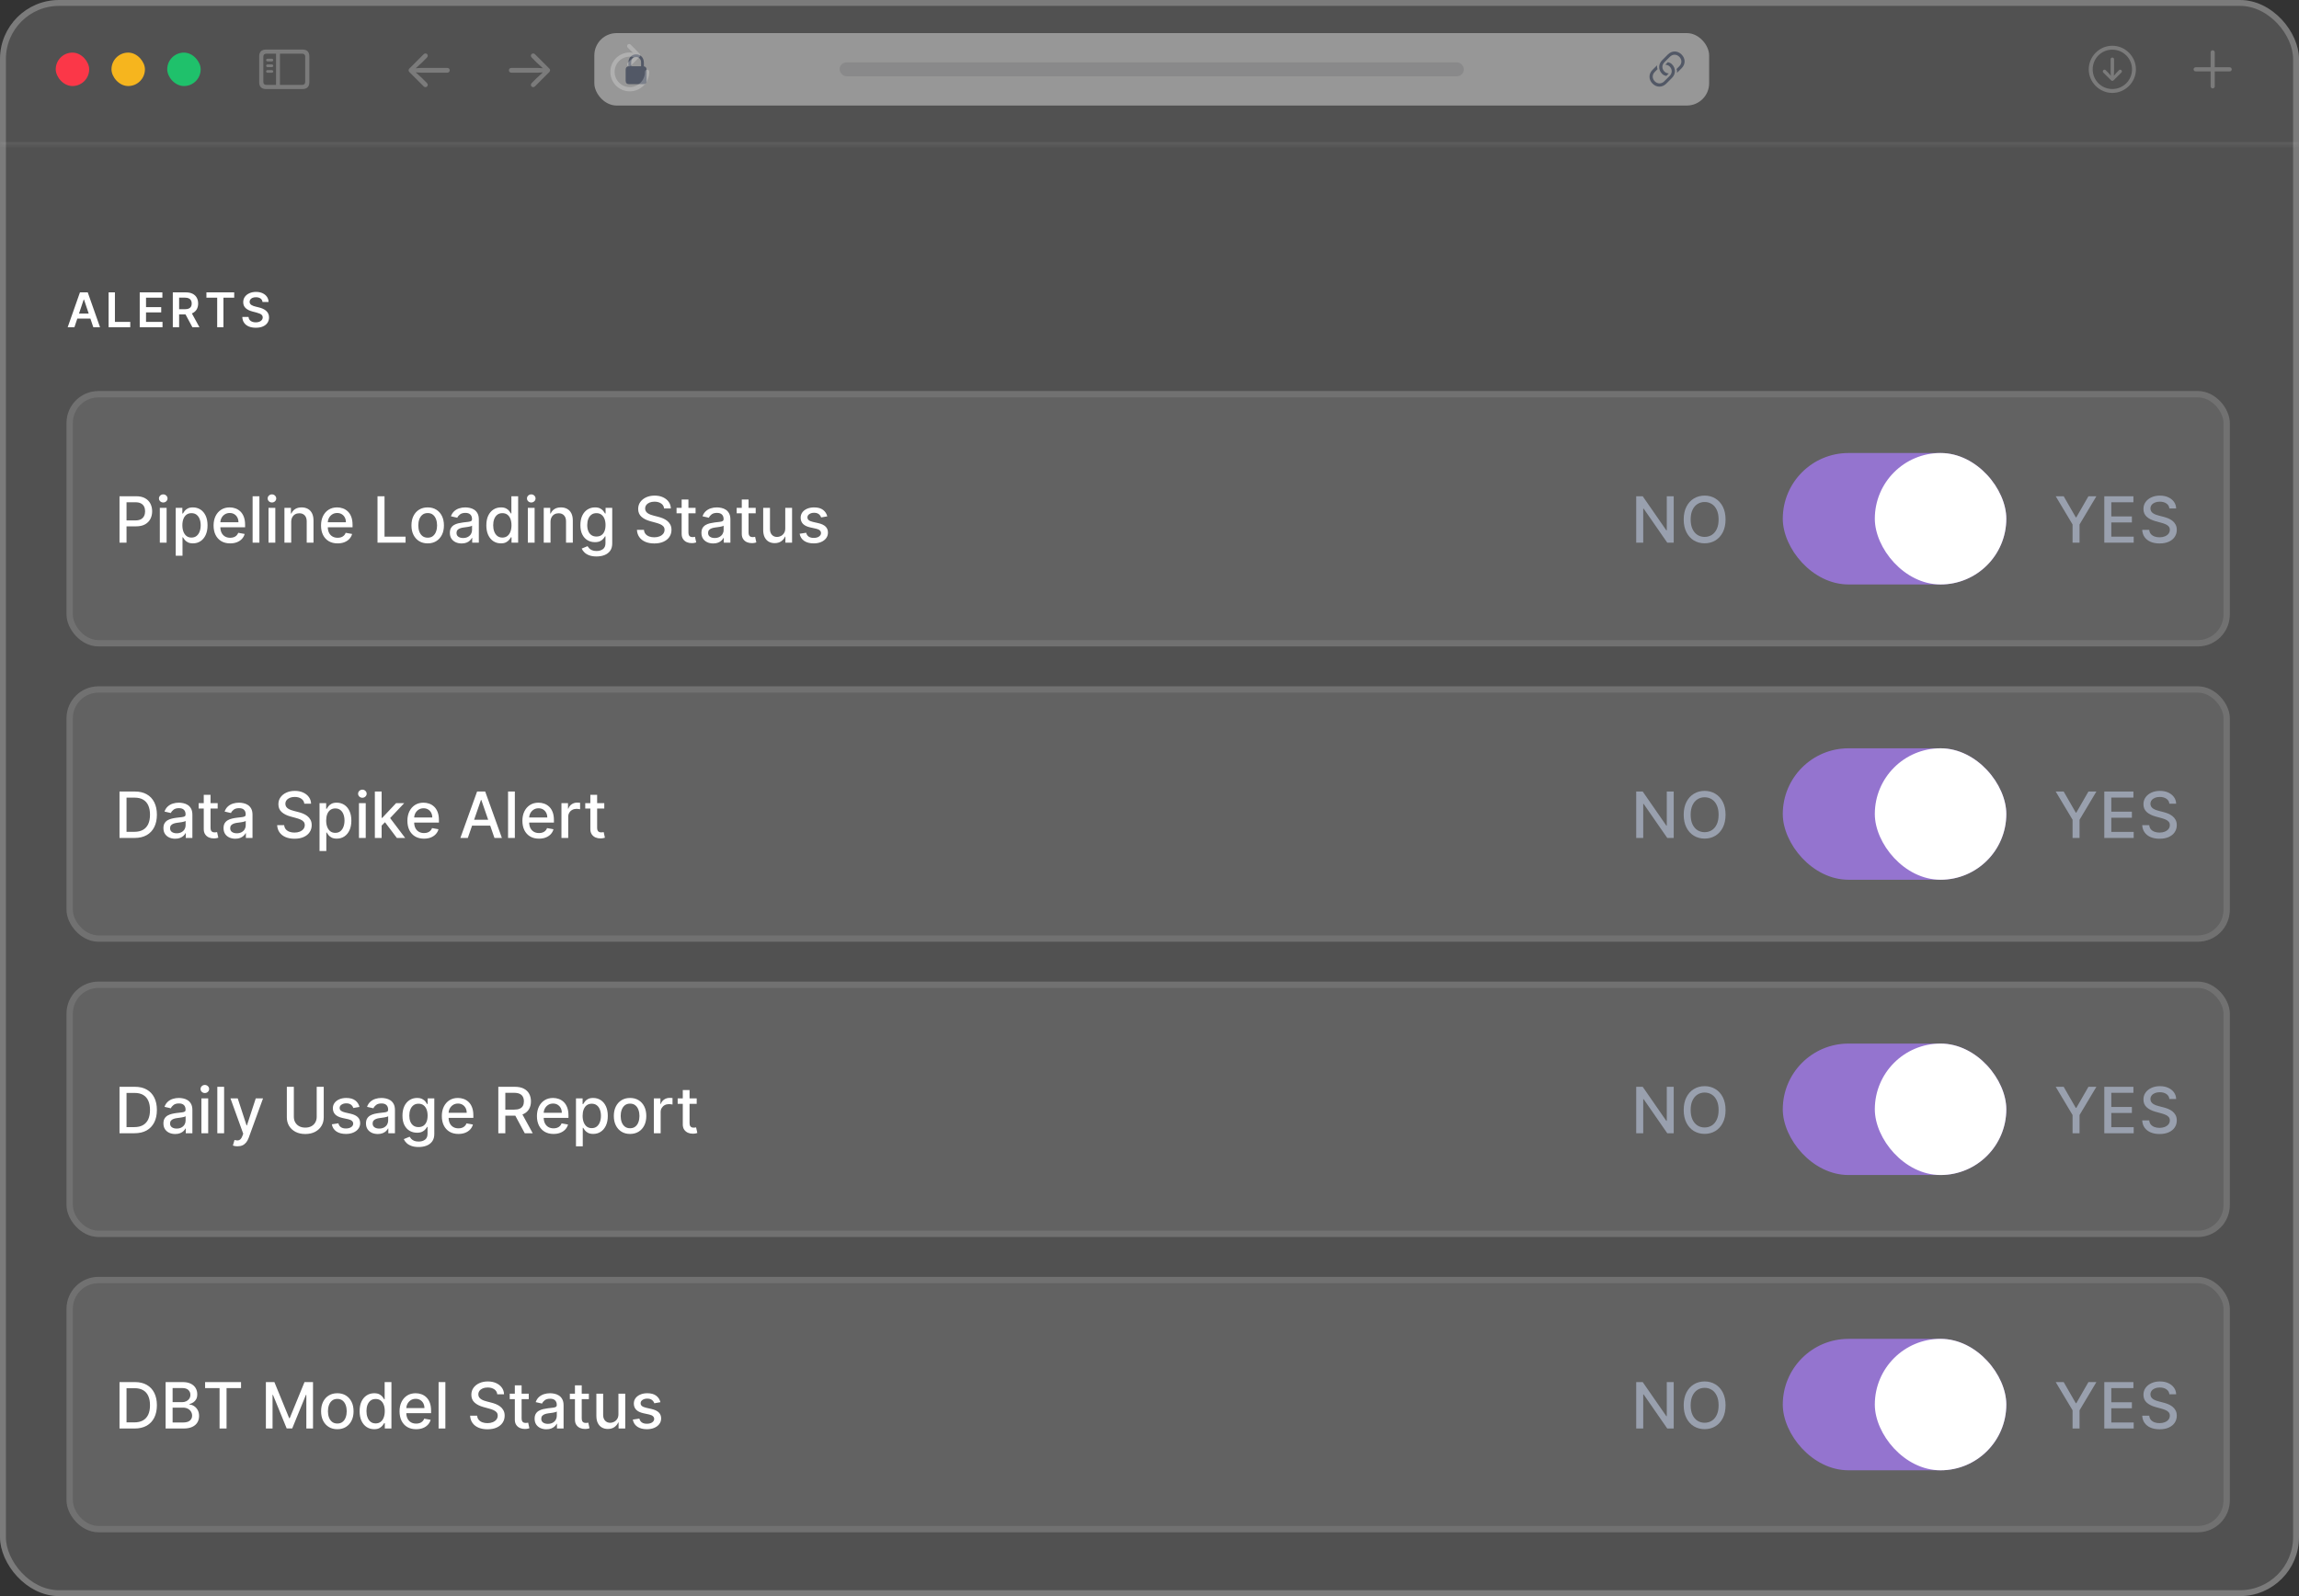 <svg width="288" height="200" viewBox="0 0 288 200" fill="none" xmlns="http://www.w3.org/2000/svg">
<rect x="0" y="0" width="288" height="200" fill="#333333" stroke="none"/>
<g clip-path="url(#clip0_4802_20463)">
<rect width="288" height="200" rx="7.394" fill="white" fill-opacity="0.15"/>
<mask id="path-3-inside-1_4802_20463" fill="white">
<path d="M0 0H288V18.155H0V0Z"/>
</mask>
<path d="M288 17.806H0V18.504H288V17.806Z" fill="white" fill-opacity="0.1" mask="url(#path-3-inside-1_4802_20463)"/>
<rect x="6.983" y="6.591" width="4.19" height="4.19" rx="2.095" fill="#FB3748"/>
<rect x="13.966" y="6.591" width="4.19" height="4.19" rx="2.095" fill="#F6B51E"/>
<rect x="20.948" y="6.591" width="4.19" height="4.19" rx="2.095" fill="#1FC16B"/>
<rect x="74.452" y="4.147" width="139.655" height="9.078" rx="2.793" fill="white" fill-opacity="0.4"/>
<g clip-path="url(#clip1_4802_20463)">
<path d="M78.81 10.548H80.567C80.852 10.548 81 10.396 81 10.089V8.759C81 8.489 80.884 8.339 80.659 8.309V7.863C80.659 7.171 80.201 6.812 79.689 6.812C79.177 6.812 78.72 7.171 78.72 7.863V8.309C78.495 8.339 78.376 8.489 78.376 8.759V10.089C78.376 10.396 78.525 10.548 78.81 10.548ZM79.07 7.829C79.07 7.388 79.353 7.148 79.689 7.148C80.023 7.148 80.308 7.388 80.308 7.829V8.301H79.07V7.829Z" fill="#525866"/>
</g>
<rect x="105.177" y="7.813" width="78.207" height="1.746" rx="0.873" fill="#0E121B" fill-opacity="0.1"/>
<g clip-path="url(#clip2_4802_20463)">
<path d="M208.744 9.516L209.055 9.203C208.81 9.181 208.638 9.103 208.511 8.976C208.165 8.63 208.165 8.139 208.509 7.796L209.188 7.117C209.534 6.771 210.023 6.771 210.369 7.117C210.716 7.466 210.714 7.953 210.371 8.297L210.019 8.649C210.084 8.798 210.105 8.98 210.07 9.138L210.657 8.553C211.16 8.051 211.162 7.34 210.655 6.832C210.148 6.323 209.436 6.327 208.935 6.828L208.223 7.542C207.722 8.043 207.717 8.755 208.225 9.263C208.345 9.381 208.507 9.471 208.744 9.516ZM208.924 7.792L208.616 8.105C208.859 8.127 209.033 8.207 209.158 8.332C209.505 8.679 209.505 9.168 209.16 9.512L208.48 10.191C208.135 10.537 207.648 10.537 207.3 10.191C206.952 9.844 206.954 9.355 207.3 9.011L207.65 8.659C207.586 8.51 207.564 8.33 207.599 8.17L207.014 8.755C206.51 9.256 206.508 9.97 207.016 10.478C207.523 10.985 208.235 10.981 208.736 10.48L209.446 9.768C209.949 9.265 209.951 8.553 209.444 8.047C209.325 7.927 209.164 7.837 208.924 7.792Z" fill="#525866"/>
</g>
<g clip-path="url(#clip3_4802_20463)">
<path d="M33.339 11.16H37.884C38.457 11.16 38.754 10.863 38.754 10.298V7.069C38.754 6.501 38.457 6.207 37.884 6.207H33.339C32.766 6.207 32.469 6.501 32.469 7.069V10.298C32.469 10.865 32.766 11.16 33.339 11.16ZM33.371 10.64C33.124 10.64 32.989 10.51 32.989 10.253V7.112C32.989 6.854 33.124 6.727 33.371 6.727H34.578V10.64H33.371ZM37.852 6.727C38.096 6.727 38.234 6.854 38.234 7.112V10.253C38.234 10.51 38.096 10.64 37.852 10.64H35.072V6.727H37.852ZM34.058 7.698C34.151 7.698 34.231 7.618 34.231 7.528C34.231 7.438 34.151 7.361 34.058 7.361H33.514C33.419 7.361 33.339 7.438 33.339 7.528C33.339 7.618 33.419 7.698 33.514 7.698H34.058ZM34.058 8.409C34.151 8.409 34.231 8.329 34.231 8.239C34.231 8.149 34.151 8.072 34.058 8.072H33.514C33.419 8.072 33.339 8.149 33.339 8.239C33.339 8.329 33.419 8.409 33.514 8.409H34.058ZM34.058 9.117C34.151 9.117 34.231 9.04 34.231 8.95C34.231 8.86 34.151 8.783 34.058 8.783H33.514C33.419 8.783 33.339 8.86 33.339 8.95C33.339 9.04 33.419 9.117 33.514 9.117H34.058Z" fill="white" fill-opacity="0.24"/>
</g>
<path d="M51.184 8.808C51.184 8.89 51.219 8.969 51.282 9.029L53.08 10.827C53.145 10.89 53.219 10.92 53.293 10.92C53.464 10.92 53.587 10.797 53.587 10.633C53.587 10.549 53.554 10.475 53.5 10.423L52.889 9.804L52.081 9.068L52.72 9.106H56.037C56.214 9.106 56.339 8.983 56.339 8.808C56.339 8.631 56.214 8.511 56.037 8.511H52.72L52.084 8.549L52.889 7.813L53.5 7.194C53.554 7.139 53.587 7.066 53.587 6.981C53.587 6.817 53.464 6.697 53.293 6.697C53.219 6.697 53.145 6.725 53.074 6.793L51.282 8.588C51.219 8.645 51.184 8.727 51.184 8.808Z" fill="white" fill-opacity="0.24"/>
<path d="M68.909 8.809C68.909 8.728 68.873 8.646 68.811 8.588L67.016 6.794C66.948 6.726 66.874 6.698 66.797 6.698C66.628 6.698 66.506 6.818 66.506 6.982C66.506 7.066 66.538 7.14 66.593 7.195L67.204 7.814L68.006 8.55L67.373 8.512H64.056C63.876 8.512 63.753 8.632 63.753 8.809C63.753 8.984 63.876 9.107 64.056 9.107H67.373L68.008 9.069L67.204 9.805L66.593 10.424C66.538 10.476 66.506 10.55 66.506 10.634C66.506 10.798 66.628 10.921 66.797 10.921C66.874 10.921 66.945 10.891 67.01 10.828L68.811 9.03C68.873 8.97 68.909 8.891 68.909 8.809Z" fill="white" fill-opacity="0.24"/>
<g clip-path="url(#clip4_4802_20463)">
<path d="M76.461 9.006C76.461 10.359 77.547 11.447 78.897 11.447C80.247 11.447 81.333 10.359 81.333 9.006C81.333 8.845 81.221 8.73 81.06 8.73C80.905 8.73 80.801 8.845 80.801 9.006C80.801 10.064 79.953 10.912 78.897 10.912C77.842 10.912 76.996 10.064 76.996 9.006C76.996 7.942 77.836 7.099 78.889 7.099C79.069 7.099 79.235 7.113 79.375 7.143L78.633 7.879C78.584 7.931 78.559 7.988 78.559 8.059C78.559 8.209 78.671 8.324 78.818 8.324C78.894 8.324 78.957 8.299 79.004 8.25L80.125 7.121C80.182 7.064 80.209 6.998 80.209 6.925C80.209 6.854 80.179 6.783 80.125 6.728L79.004 5.591C78.957 5.539 78.894 5.512 78.818 5.512C78.671 5.512 78.559 5.632 78.559 5.779C78.559 5.85 78.584 5.913 78.63 5.962L79.29 6.614C79.17 6.589 79.031 6.575 78.889 6.575C77.542 6.575 76.461 7.656 76.461 9.006Z" fill="white" fill-opacity="0.24"/>
</g>
<g clip-path="url(#clip5_4802_20463)">
<path d="M264.616 11.645C266.233 11.645 267.572 10.303 267.572 8.689C267.572 7.071 266.23 5.732 264.613 5.732C262.999 5.732 261.66 7.071 261.66 8.689C261.66 10.303 263.002 11.645 264.616 11.645ZM264.616 11.152C263.248 11.152 262.156 10.056 262.156 8.689C262.156 7.321 263.245 6.225 264.613 6.225C265.981 6.225 267.08 7.321 267.08 8.689C267.08 10.056 265.984 11.152 264.616 11.152ZM264.616 7.213C264.492 7.213 264.399 7.303 264.399 7.431V8.88L264.422 9.491L264.132 9.144L263.787 8.796C263.747 8.755 263.695 8.732 263.634 8.732C263.515 8.732 263.425 8.822 263.425 8.941C263.425 9.002 263.443 9.054 263.48 9.091L264.448 10.053C264.506 10.111 264.555 10.138 264.616 10.138C264.68 10.138 264.732 10.109 264.787 10.053L265.752 9.091C265.79 9.054 265.813 9.002 265.813 8.941C265.813 8.822 265.72 8.732 265.602 8.732C265.538 8.732 265.486 8.752 265.448 8.796L265.106 9.144L264.81 9.494L264.834 8.88V7.431C264.834 7.303 264.744 7.213 264.616 7.213Z" fill="white" fill-opacity="0.24"/>
</g>
<path d="M274.794 8.689C274.794 8.831 274.913 8.947 275.052 8.947H276.927V10.822C276.927 10.961 277.043 11.08 277.185 11.08C277.327 11.08 277.446 10.961 277.446 10.822V8.947H279.318C279.458 8.947 279.576 8.831 279.576 8.689C279.576 8.547 279.458 8.428 279.318 8.428H277.446V6.556C277.446 6.417 277.327 6.298 277.185 6.298C277.043 6.298 276.927 6.417 276.927 6.556V8.428H275.052C274.913 8.428 274.794 8.547 274.794 8.689Z" fill="white" fill-opacity="0.24"/>
<path d="M9.324 41L8.48 41L10.016 36.636L10.992 36.636L12.53 41L11.687 41L10.521 37.531L10.487 37.531L9.324 41ZM9.351 39.289L11.653 39.289L11.653 39.924L9.351 39.924L9.351 39.289ZM13.605 41L13.605 36.636L14.396 36.636L14.396 40.337L16.318 40.337L16.318 41L13.605 41ZM17.504 41L17.504 36.636L20.342 36.636L20.342 37.299L18.294 37.299L18.294 38.484L20.195 38.484L20.195 39.146L18.294 39.146L18.294 40.337L20.359 40.337L20.359 41L17.504 41ZM21.648 41L21.648 36.636L23.285 36.636C23.62 36.636 23.901 36.695 24.128 36.811C24.357 36.928 24.53 37.091 24.646 37.301C24.764 37.51 24.823 37.754 24.823 38.032C24.823 38.312 24.763 38.555 24.644 38.761C24.526 38.965 24.352 39.124 24.122 39.236C23.892 39.347 23.609 39.402 23.274 39.402L22.108 39.402L22.108 38.746L23.167 38.746C23.363 38.746 23.524 38.719 23.649 38.665C23.774 38.609 23.866 38.529 23.926 38.424C23.987 38.318 24.017 38.187 24.017 38.032C24.017 37.877 23.987 37.745 23.926 37.636C23.865 37.525 23.772 37.441 23.647 37.384C23.522 37.326 23.36 37.297 23.163 37.297L22.439 37.297L22.439 41L21.648 41ZM23.902 39.023L24.983 41L24.101 41L23.04 39.023L23.902 39.023ZM25.859 37.299L25.859 36.636L29.34 36.636L29.34 37.299L27.992 37.299L27.992 41L27.207 41L27.207 37.299L25.859 37.299ZM32.883 37.836C32.863 37.65 32.779 37.505 32.632 37.401C32.485 37.298 32.295 37.246 32.06 37.246C31.896 37.246 31.754 37.271 31.636 37.32C31.519 37.37 31.428 37.438 31.366 37.523C31.303 37.608 31.271 37.705 31.27 37.815C31.27 37.906 31.291 37.984 31.332 38.051C31.374 38.118 31.432 38.175 31.504 38.222C31.577 38.267 31.657 38.305 31.745 38.337C31.833 38.368 31.922 38.394 32.011 38.416L32.42 38.518C32.585 38.556 32.744 38.608 32.896 38.673C33.049 38.739 33.186 38.821 33.307 38.92C33.429 39.02 33.526 39.14 33.597 39.281C33.668 39.421 33.703 39.586 33.703 39.775C33.703 40.031 33.638 40.256 33.507 40.45C33.377 40.644 33.188 40.795 32.94 40.904C32.695 41.012 32.397 41.066 32.048 41.066C31.708 41.066 31.413 41.014 31.163 40.908C30.915 40.803 30.72 40.65 30.58 40.448C30.44 40.246 30.365 40.001 30.354 39.711L31.131 39.711C31.143 39.863 31.19 39.989 31.272 40.09C31.355 40.191 31.462 40.266 31.594 40.316C31.727 40.366 31.877 40.391 32.041 40.391C32.213 40.391 32.364 40.365 32.493 40.314C32.624 40.261 32.726 40.189 32.8 40.097C32.874 40.003 32.911 39.894 32.913 39.769C32.911 39.655 32.878 39.561 32.813 39.487C32.747 39.412 32.656 39.349 32.538 39.3C32.421 39.249 32.285 39.203 32.129 39.163L31.632 39.035C31.273 38.943 30.989 38.803 30.78 38.616C30.573 38.427 30.469 38.176 30.469 37.864C30.469 37.606 30.538 37.381 30.678 37.188C30.818 36.995 31.009 36.845 31.251 36.739C31.492 36.631 31.766 36.577 32.071 36.577C32.381 36.577 32.652 36.631 32.885 36.739C33.119 36.845 33.303 36.994 33.437 37.184C33.57 37.373 33.639 37.59 33.644 37.836L32.883 37.836Z" fill="white"/>
<rect x="8.333" y="49" width="271" height="32" rx="4" fill="white" fill-opacity="0.1"/>
<rect x="8.729" y="49.396" width="270.209" height="31.209" rx="3.604" stroke="white" stroke-opacity="0.1" stroke-width="0.791"/>
<path d="M14.972 68V62.182H17.046C17.499 62.182 17.874 62.264 18.171 62.429C18.468 62.594 18.691 62.819 18.839 63.105C18.986 63.389 19.06 63.709 19.06 64.065C19.06 64.423 18.985 64.745 18.836 65.031C18.688 65.315 18.465 65.541 18.165 65.707C17.868 65.872 17.494 65.954 17.043 65.954H15.617V65.21H16.964C17.25 65.21 17.482 65.161 17.66 65.062C17.838 64.962 17.968 64.826 18.052 64.653C18.135 64.481 18.177 64.285 18.177 64.065C18.177 63.846 18.135 63.651 18.052 63.48C17.968 63.31 17.837 63.176 17.657 63.08C17.479 62.983 17.244 62.935 16.952 62.935H15.85V68H14.972ZM20.021 68V63.636H20.871V68H20.021ZM20.45 62.963C20.302 62.963 20.176 62.914 20.07 62.815C19.965 62.715 19.913 62.596 19.913 62.457C19.913 62.317 19.965 62.198 20.07 62.099C20.176 61.999 20.302 61.949 20.45 61.949C20.598 61.949 20.724 61.999 20.828 62.099C20.934 62.198 20.987 62.317 20.987 62.457C20.987 62.596 20.934 62.715 20.828 62.815C20.724 62.914 20.598 62.963 20.45 62.963ZM22.013 69.636V63.636H22.843V64.344H22.914C22.963 64.253 23.034 64.148 23.127 64.028C23.22 63.909 23.349 63.805 23.513 63.716C23.678 63.625 23.896 63.58 24.167 63.58C24.519 63.58 24.834 63.669 25.11 63.847C25.387 64.025 25.603 64.281 25.761 64.617C25.92 64.952 25.999 65.355 25.999 65.827C25.999 66.298 25.921 66.703 25.763 67.04C25.606 67.375 25.39 67.633 25.116 67.815C24.841 67.995 24.528 68.085 24.175 68.085C23.91 68.085 23.693 68.041 23.525 67.952C23.358 67.863 23.227 67.758 23.133 67.639C23.038 67.52 22.965 67.414 22.914 67.321H22.863V69.636H22.013ZM22.846 65.818C22.846 66.125 22.89 66.394 22.979 66.625C23.068 66.856 23.197 67.037 23.366 67.168C23.534 67.296 23.741 67.361 23.985 67.361C24.239 67.361 24.451 67.294 24.621 67.159C24.792 67.023 24.921 66.838 25.008 66.605C25.097 66.372 25.141 66.11 25.141 65.818C25.141 65.53 25.098 65.272 25.011 65.043C24.925 64.813 24.797 64.633 24.624 64.5C24.454 64.367 24.241 64.301 23.985 64.301C23.739 64.301 23.53 64.365 23.36 64.492C23.191 64.618 23.064 64.796 22.977 65.023C22.889 65.25 22.846 65.515 22.846 65.818ZM28.832 68.088C28.402 68.088 28.031 67.996 27.721 67.812C27.412 67.627 27.173 67.367 27.005 67.031C26.838 66.694 26.755 66.299 26.755 65.847C26.755 65.4 26.838 65.006 27.005 64.665C27.173 64.324 27.408 64.058 27.709 63.867C28.012 63.675 28.367 63.58 28.772 63.58C29.018 63.58 29.257 63.62 29.488 63.702C29.719 63.783 29.926 63.911 30.11 64.085C30.294 64.26 30.439 64.486 30.545 64.764C30.651 65.041 30.704 65.377 30.704 65.773V66.074H27.235V65.438H29.871C29.871 65.214 29.826 65.016 29.735 64.844C29.644 64.669 29.516 64.532 29.352 64.432C29.189 64.331 28.997 64.281 28.778 64.281C28.539 64.281 28.331 64.34 28.153 64.457C27.977 64.573 27.84 64.724 27.744 64.912C27.649 65.097 27.602 65.299 27.602 65.517V66.014C27.602 66.306 27.653 66.554 27.755 66.758C27.859 66.963 28.004 67.119 28.189 67.227C28.375 67.333 28.592 67.386 28.84 67.386C29.001 67.386 29.148 67.364 29.28 67.318C29.413 67.271 29.528 67.201 29.624 67.108C29.721 67.015 29.795 66.901 29.846 66.764L30.65 66.909C30.585 67.146 30.47 67.353 30.303 67.531C30.138 67.707 29.931 67.845 29.681 67.943C29.433 68.04 29.15 68.088 28.832 68.088ZM32.496 62.182V68H31.646V62.182H32.496ZM33.638 68V63.636H34.488V68H33.638ZM34.067 62.963C33.92 62.963 33.793 62.914 33.687 62.815C33.583 62.715 33.531 62.596 33.531 62.457C33.531 62.317 33.583 62.198 33.687 62.099C33.793 61.999 33.92 61.949 34.067 61.949C34.215 61.949 34.341 61.999 34.445 62.099C34.551 62.198 34.604 62.317 34.604 62.457C34.604 62.596 34.551 62.715 34.445 62.815C34.341 62.914 34.215 62.963 34.067 62.963ZM36.48 65.409V68H35.631V63.636H36.446V64.347H36.5C36.6 64.115 36.758 63.93 36.971 63.79C37.187 63.65 37.459 63.58 37.787 63.58C38.084 63.58 38.345 63.642 38.568 63.767C38.792 63.89 38.965 64.074 39.088 64.318C39.211 64.562 39.273 64.865 39.273 65.224V68H38.423V65.327C38.423 65.01 38.341 64.763 38.176 64.585C38.011 64.405 37.785 64.315 37.497 64.315C37.3 64.315 37.125 64.358 36.971 64.443C36.82 64.528 36.7 64.653 36.611 64.818C36.524 64.981 36.48 65.178 36.48 65.409ZM42.292 68.088C41.863 68.088 41.492 67.996 41.182 67.812C40.873 67.627 40.634 67.367 40.466 67.031C40.299 66.694 40.216 66.299 40.216 65.847C40.216 65.4 40.299 65.006 40.466 64.665C40.634 64.324 40.869 64.058 41.17 63.867C41.473 63.675 41.828 63.58 42.233 63.58C42.479 63.58 42.718 63.62 42.949 63.702C43.18 63.783 43.387 63.911 43.571 64.085C43.755 64.26 43.9 64.486 44.006 64.764C44.112 65.041 44.165 65.377 44.165 65.773V66.074H40.696V65.438H43.332C43.332 65.214 43.287 65.016 43.196 64.844C43.105 64.669 42.977 64.532 42.812 64.432C42.65 64.331 42.458 64.281 42.239 64.281C42 64.281 41.792 64.34 41.614 64.457C41.437 64.573 41.301 64.724 41.205 64.912C41.11 65.097 41.062 65.299 41.062 65.517V66.014C41.062 66.306 41.114 66.554 41.216 66.758C41.32 66.963 41.465 67.119 41.651 67.227C41.836 67.333 42.053 67.386 42.301 67.386C42.462 67.386 42.609 67.364 42.741 67.318C42.874 67.271 42.989 67.201 43.085 67.108C43.182 67.015 43.256 66.901 43.307 66.764L44.111 66.909C44.046 67.146 43.931 67.353 43.764 67.531C43.599 67.707 43.392 67.845 43.142 67.943C42.894 68.04 42.611 68.088 42.292 68.088ZM47.292 68V62.182H48.17V67.244H50.807V68H47.292ZM53.578 68.088C53.169 68.088 52.812 67.994 52.507 67.807C52.202 67.619 51.965 67.357 51.797 67.02C51.628 66.683 51.544 66.289 51.544 65.838C51.544 65.385 51.628 64.99 51.797 64.651C51.965 64.312 52.202 64.048 52.507 63.861C52.812 63.673 53.169 63.58 53.578 63.58C53.987 63.58 54.344 63.673 54.649 63.861C54.954 64.048 55.191 64.312 55.359 64.651C55.528 64.99 55.612 65.385 55.612 65.838C55.612 66.289 55.528 66.683 55.359 67.02C55.191 67.357 54.954 67.619 54.649 67.807C54.344 67.994 53.987 68.088 53.578 68.088ZM53.581 67.375C53.846 67.375 54.066 67.305 54.24 67.165C54.414 67.025 54.543 66.838 54.626 66.605C54.712 66.372 54.754 66.115 54.754 65.835C54.754 65.557 54.712 65.301 54.626 65.068C54.543 64.833 54.414 64.645 54.24 64.503C54.066 64.361 53.846 64.29 53.581 64.29C53.314 64.29 53.092 64.361 52.916 64.503C52.742 64.645 52.612 64.833 52.527 65.068C52.444 65.301 52.402 65.557 52.402 65.835C52.402 66.115 52.444 66.372 52.527 66.605C52.612 66.838 52.742 67.025 52.916 67.165C53.092 67.305 53.314 67.375 53.581 67.375ZM57.83 68.097C57.554 68.097 57.304 68.046 57.08 67.943C56.857 67.839 56.68 67.688 56.549 67.492C56.42 67.294 56.356 67.053 56.356 66.767C56.356 66.521 56.403 66.318 56.498 66.159C56.593 66 56.72 65.874 56.881 65.781C57.042 65.688 57.222 65.618 57.421 65.571C57.62 65.524 57.823 65.488 58.029 65.463C58.29 65.433 58.502 65.408 58.665 65.389C58.828 65.368 58.947 65.335 59.02 65.29C59.094 65.244 59.131 65.171 59.131 65.068V65.048C59.131 64.8 59.061 64.608 58.921 64.472C58.783 64.335 58.576 64.267 58.302 64.267C58.016 64.267 57.79 64.331 57.626 64.457C57.463 64.582 57.35 64.722 57.288 64.875L56.489 64.693C56.584 64.428 56.722 64.214 56.904 64.051C57.088 63.886 57.299 63.767 57.538 63.693C57.776 63.617 58.027 63.58 58.29 63.58C58.465 63.58 58.649 63.6 58.844 63.642C59.041 63.682 59.225 63.756 59.395 63.864C59.568 63.972 59.709 64.126 59.819 64.327C59.929 64.526 59.984 64.784 59.984 65.102V68H59.154V67.403H59.12C59.065 67.513 58.983 67.621 58.873 67.727C58.763 67.833 58.622 67.921 58.45 67.992C58.277 68.062 58.071 68.097 57.83 68.097ZM58.015 67.415C58.25 67.415 58.45 67.368 58.617 67.276C58.786 67.183 58.913 67.062 59.001 66.912C59.09 66.76 59.134 66.599 59.134 66.426V65.864C59.104 65.894 59.045 65.922 58.958 65.949C58.873 65.974 58.775 65.995 58.665 66.014C58.556 66.031 58.449 66.047 58.344 66.062C58.24 66.076 58.153 66.087 58.083 66.097C57.918 66.117 57.768 66.153 57.631 66.202C57.497 66.251 57.389 66.322 57.307 66.415C57.228 66.506 57.188 66.627 57.188 66.778C57.188 66.989 57.266 67.148 57.421 67.256C57.576 67.362 57.774 67.415 58.015 67.415ZM62.748 68.085C62.396 68.085 62.082 67.995 61.805 67.815C61.531 67.633 61.315 67.375 61.158 67.04C61.002 66.703 60.925 66.298 60.925 65.827C60.925 65.355 61.003 64.952 61.16 64.617C61.319 64.281 61.537 64.025 61.814 63.847C62.09 63.669 62.404 63.58 62.754 63.58C63.025 63.58 63.243 63.625 63.408 63.716C63.574 63.805 63.703 63.909 63.794 64.028C63.887 64.148 63.959 64.253 64.01 64.344H64.061V62.182H64.91V68H64.081V67.321H64.01C63.959 67.414 63.885 67.52 63.788 67.639C63.694 67.758 63.563 67.863 63.396 67.952C63.23 68.041 63.014 68.085 62.748 68.085ZM62.936 67.361C63.18 67.361 63.387 67.296 63.555 67.168C63.726 67.037 63.855 66.856 63.942 66.625C64.031 66.394 64.075 66.125 64.075 65.818C64.075 65.515 64.032 65.25 63.944 65.023C63.857 64.796 63.73 64.618 63.561 64.492C63.392 64.365 63.184 64.301 62.936 64.301C62.68 64.301 62.467 64.367 62.297 64.5C62.126 64.633 61.998 64.813 61.91 65.043C61.825 65.272 61.783 65.53 61.783 65.818C61.783 66.11 61.826 66.372 61.913 66.605C62 66.838 62.129 67.023 62.3 67.159C62.472 67.294 62.684 67.361 62.936 67.361ZM66.123 68V63.636H66.972V68H66.123ZM66.552 62.963C66.404 62.963 66.277 62.914 66.171 62.815C66.067 62.715 66.015 62.596 66.015 62.457C66.015 62.317 66.067 62.198 66.171 62.099C66.277 61.999 66.404 61.949 66.552 61.949C66.7 61.949 66.825 61.999 66.93 62.099C67.036 62.198 67.089 62.317 67.089 62.457C67.089 62.596 67.036 62.715 66.93 62.815C66.825 62.914 66.7 62.963 66.552 62.963ZM68.964 65.409V68H68.115V63.636H68.93V64.347H68.984C69.085 64.115 69.242 63.93 69.456 63.79C69.672 63.65 69.944 63.58 70.271 63.58C70.569 63.58 70.829 63.642 71.052 63.767C71.276 63.89 71.449 64.074 71.572 64.318C71.695 64.562 71.757 64.865 71.757 65.224V68H70.908V65.327C70.908 65.01 70.825 64.763 70.66 64.585C70.496 64.405 70.269 64.315 69.981 64.315C69.784 64.315 69.609 64.358 69.456 64.443C69.304 64.528 69.184 64.653 69.095 64.818C69.008 64.981 68.964 65.178 68.964 65.409ZM74.726 69.727C74.379 69.727 74.081 69.682 73.831 69.591C73.583 69.5 73.38 69.38 73.223 69.23C73.066 69.081 72.948 68.917 72.871 68.739L73.601 68.438C73.652 68.521 73.72 68.609 73.805 68.702C73.892 68.796 74.01 68.877 74.158 68.943C74.307 69.01 74.499 69.043 74.734 69.043C75.056 69.043 75.322 68.964 75.533 68.807C75.743 68.651 75.848 68.403 75.848 68.062V67.204H75.794C75.743 67.297 75.669 67.401 75.572 67.514C75.478 67.628 75.347 67.726 75.18 67.81C75.014 67.893 74.797 67.935 74.53 67.935C74.185 67.935 73.874 67.854 73.598 67.693C73.323 67.53 73.106 67.291 72.945 66.974C72.785 66.656 72.706 66.265 72.706 65.801C72.706 65.337 72.784 64.939 72.942 64.608C73.101 64.276 73.319 64.023 73.595 63.847C73.872 63.669 74.185 63.58 74.535 63.58C74.806 63.58 75.025 63.625 75.192 63.716C75.358 63.805 75.488 63.909 75.581 64.028C75.676 64.148 75.749 64.253 75.8 64.344H75.862V63.636H76.695V68.097C76.695 68.472 76.607 68.779 76.433 69.02C76.259 69.26 76.023 69.438 75.726 69.554C75.43 69.669 75.097 69.727 74.726 69.727ZM74.717 67.23C74.962 67.23 75.168 67.173 75.337 67.06C75.507 66.944 75.636 66.779 75.723 66.565C75.812 66.349 75.856 66.091 75.856 65.79C75.856 65.496 75.813 65.238 75.726 65.014C75.639 64.791 75.511 64.617 75.342 64.492C75.174 64.365 74.965 64.301 74.717 64.301C74.462 64.301 74.249 64.367 74.078 64.5C73.908 64.631 73.779 64.809 73.692 65.034C73.606 65.26 73.564 65.511 73.564 65.79C73.564 66.076 73.607 66.327 73.695 66.543C73.782 66.758 73.91 66.927 74.081 67.048C74.253 67.169 74.465 67.23 74.717 67.23ZM83.192 63.71C83.162 63.441 83.037 63.233 82.817 63.085C82.598 62.936 82.321 62.861 81.988 62.861C81.749 62.861 81.543 62.899 81.368 62.974C81.194 63.048 81.059 63.151 80.962 63.281C80.868 63.41 80.82 63.557 80.82 63.722C80.82 63.86 80.852 63.979 80.917 64.079C80.983 64.18 81.069 64.264 81.175 64.332C81.283 64.399 81.399 64.454 81.522 64.5C81.645 64.544 81.763 64.579 81.877 64.608L82.445 64.756C82.631 64.801 82.821 64.863 83.016 64.94C83.211 65.018 83.392 65.12 83.559 65.247C83.725 65.374 83.86 65.531 83.962 65.719C84.066 65.906 84.118 66.131 84.118 66.392C84.118 66.722 84.033 67.014 83.863 67.27C83.694 67.526 83.449 67.727 83.127 67.875C82.807 68.023 82.42 68.097 81.965 68.097C81.529 68.097 81.153 68.028 80.834 67.889C80.516 67.751 80.267 67.555 80.087 67.301C79.907 67.046 79.808 66.742 79.789 66.392H80.67C80.687 66.602 80.755 66.778 80.874 66.918C80.995 67.056 81.15 67.159 81.337 67.227C81.527 67.294 81.734 67.327 81.959 67.327C82.207 67.327 82.428 67.288 82.621 67.21C82.816 67.131 82.97 67.021 83.082 66.881C83.193 66.739 83.249 66.573 83.249 66.383C83.249 66.211 83.2 66.07 83.102 65.96C83.005 65.85 82.873 65.76 82.707 65.688C82.542 65.615 82.355 65.552 82.147 65.497L81.459 65.31C80.993 65.183 80.624 64.996 80.352 64.75C80.081 64.504 79.945 64.178 79.945 63.773C79.945 63.438 80.036 63.145 80.218 62.895C80.4 62.645 80.646 62.451 80.957 62.312C81.267 62.172 81.618 62.102 82.008 62.102C82.402 62.102 82.749 62.171 83.05 62.31C83.353 62.448 83.592 62.638 83.766 62.881C83.941 63.121 84.031 63.398 84.039 63.71H83.192ZM87.136 63.636V64.318H84.753V63.636H87.136ZM85.392 62.591H86.241V66.719C86.241 66.883 86.266 67.008 86.315 67.091C86.365 67.172 86.428 67.228 86.506 67.258C86.585 67.287 86.671 67.301 86.764 67.301C86.832 67.301 86.892 67.296 86.943 67.287C86.994 67.278 87.034 67.27 87.062 67.264L87.216 67.966C87.167 67.985 87.097 68.004 87.006 68.023C86.915 68.044 86.801 68.055 86.665 68.057C86.441 68.061 86.233 68.021 86.04 67.938C85.847 67.854 85.69 67.725 85.571 67.551C85.452 67.377 85.392 67.158 85.392 66.895V62.591ZM89.346 68.097C89.069 68.097 88.819 68.046 88.596 67.943C88.372 67.839 88.195 67.688 88.064 67.492C87.936 67.294 87.871 67.053 87.871 66.767C87.871 66.521 87.919 66.318 88.013 66.159C88.108 66 88.236 65.874 88.397 65.781C88.558 65.688 88.738 65.618 88.937 65.571C89.136 65.524 89.338 65.488 89.545 65.463C89.806 65.433 90.018 65.408 90.181 65.389C90.344 65.368 90.462 65.335 90.536 65.29C90.61 65.244 90.647 65.171 90.647 65.068V65.048C90.647 64.8 90.577 64.608 90.437 64.472C90.298 64.335 90.092 64.267 89.817 64.267C89.531 64.267 89.306 64.331 89.141 64.457C88.978 64.582 88.866 64.722 88.803 64.875L88.005 64.693C88.1 64.428 88.238 64.214 88.42 64.051C88.603 63.886 88.814 63.767 89.053 63.693C89.292 63.617 89.543 63.58 89.806 63.58C89.98 63.58 90.165 63.6 90.36 63.642C90.557 63.682 90.741 63.756 90.911 63.864C91.084 63.972 91.225 64.126 91.334 64.327C91.444 64.526 91.499 64.784 91.499 65.102V68H90.67V67.403H90.636C90.581 67.513 90.498 67.621 90.388 67.727C90.279 67.833 90.138 67.921 89.965 67.992C89.793 68.062 89.586 68.097 89.346 68.097ZM89.531 67.415C89.765 67.415 89.966 67.368 90.133 67.276C90.301 67.183 90.429 67.062 90.516 66.912C90.605 66.76 90.65 66.599 90.65 66.426V65.864C90.62 65.894 90.561 65.922 90.474 65.949C90.388 65.974 90.291 65.995 90.181 66.014C90.071 66.031 89.964 66.047 89.86 66.062C89.756 66.076 89.669 66.087 89.599 66.097C89.434 66.117 89.283 66.153 89.147 66.202C89.013 66.251 88.904 66.322 88.823 66.415C88.743 66.506 88.704 66.627 88.704 66.778C88.704 66.989 88.781 67.148 88.937 67.256C89.092 67.362 89.29 67.415 89.531 67.415ZM94.668 63.636V64.318H92.284V63.636H94.668ZM92.923 62.591H93.773V66.719C93.773 66.883 93.797 67.008 93.847 67.091C93.896 67.172 93.959 67.228 94.037 67.258C94.116 67.287 94.203 67.301 94.295 67.301C94.364 67.301 94.423 67.296 94.474 67.287C94.525 67.278 94.565 67.27 94.594 67.264L94.747 67.966C94.698 67.985 94.628 68.004 94.537 68.023C94.446 68.044 94.332 68.055 94.196 68.057C93.972 68.061 93.764 68.021 93.571 67.938C93.378 67.854 93.222 67.725 93.102 67.551C92.983 67.377 92.923 67.158 92.923 66.895V62.591ZM98.371 66.19V63.636H99.224V68H98.388V67.244H98.343C98.243 67.477 98.082 67.671 97.86 67.827C97.64 67.98 97.367 68.057 97.039 68.057C96.759 68.057 96.511 67.995 96.295 67.872C96.081 67.747 95.912 67.562 95.789 67.318C95.668 67.074 95.607 66.772 95.607 66.412V63.636H96.457V66.31C96.457 66.607 96.539 66.844 96.704 67.02C96.868 67.196 97.082 67.284 97.346 67.284C97.505 67.284 97.663 67.244 97.82 67.165C97.979 67.085 98.111 66.965 98.215 66.804C98.321 66.643 98.373 66.438 98.371 66.19ZM103.635 64.702L102.865 64.838C102.833 64.74 102.782 64.646 102.712 64.557C102.643 64.468 102.551 64.395 102.433 64.338C102.316 64.281 102.169 64.253 101.993 64.253C101.752 64.253 101.552 64.307 101.391 64.415C101.23 64.521 101.149 64.658 101.149 64.827C101.149 64.972 101.203 65.09 101.311 65.179C101.419 65.268 101.593 65.341 101.834 65.398L102.527 65.557C102.928 65.65 103.228 65.793 103.425 65.986C103.622 66.179 103.72 66.43 103.72 66.739C103.72 67 103.644 67.233 103.493 67.438C103.343 67.64 103.134 67.799 102.865 67.915C102.598 68.03 102.288 68.088 101.936 68.088C101.447 68.088 101.049 67.984 100.74 67.776C100.431 67.565 100.242 67.267 100.172 66.881L100.993 66.756C101.044 66.97 101.149 67.132 101.308 67.242C101.467 67.349 101.675 67.403 101.93 67.403C102.209 67.403 102.431 67.346 102.598 67.23C102.765 67.113 102.848 66.97 102.848 66.801C102.848 66.665 102.797 66.55 102.695 66.457C102.594 66.365 102.44 66.294 102.231 66.247L101.493 66.085C101.086 65.992 100.784 65.845 100.589 65.642C100.396 65.439 100.3 65.183 100.3 64.872C100.3 64.615 100.372 64.389 100.516 64.196C100.659 64.003 100.858 63.852 101.112 63.744C101.366 63.635 101.657 63.58 101.984 63.58C102.456 63.58 102.827 63.682 103.098 63.886C103.369 64.089 103.548 64.361 103.635 64.702Z" fill="white"/>
<path d="M209.668 62.182V68H208.861L205.904 63.733H205.85V68H204.972V62.182H205.785L208.745 66.454H208.799V62.182H209.668ZM216.163 65.091C216.163 65.712 216.049 66.246 215.822 66.693C215.595 67.138 215.283 67.481 214.887 67.722C214.493 67.96 214.045 68.079 213.543 68.079C213.04 68.079 212.59 67.96 212.194 67.722C211.8 67.481 211.489 67.137 211.262 66.69C211.035 66.243 210.921 65.71 210.921 65.091C210.921 64.47 211.035 63.937 211.262 63.492C211.489 63.044 211.8 62.702 212.194 62.463C212.59 62.222 213.04 62.102 213.543 62.102C214.045 62.102 214.493 62.222 214.887 62.463C215.283 62.702 215.595 63.044 215.822 63.492C216.049 63.937 216.163 64.47 216.163 65.091ZM215.293 65.091C215.293 64.617 215.217 64.219 215.063 63.895C214.912 63.569 214.703 63.323 214.438 63.156C214.175 62.988 213.877 62.903 213.543 62.903C213.208 62.903 212.909 62.988 212.646 63.156C212.382 63.323 212.174 63.569 212.021 63.895C211.869 64.219 211.793 64.617 211.793 65.091C211.793 65.564 211.869 65.964 212.021 66.29C212.174 66.614 212.382 66.86 212.646 67.028C212.909 67.195 213.208 67.278 213.543 67.278C213.877 67.278 214.175 67.195 214.438 67.028C214.703 66.86 214.912 66.614 215.063 66.29C215.217 65.964 215.293 65.564 215.293 65.091Z" fill="#99A0AE"/>
<rect x="223.333" y="56.765" width="28" height="16.471" rx="8.235" fill="#9474CF"/>
<rect x="234.862" y="56.765" width="16.471" height="16.471" rx="8.235" fill="white"/>
<path d="M257.523 62.182H258.521L260.04 64.827H260.103L261.623 62.182H262.62L260.509 65.716V68H259.634V65.716L257.523 62.182ZM263.609 68V62.182H267.257V62.938H264.487V64.71H267.066V65.463H264.487V67.244H267.291V68H263.609ZM271.762 63.71C271.732 63.441 271.607 63.233 271.387 63.085C271.168 62.936 270.891 62.861 270.558 62.861C270.319 62.861 270.113 62.899 269.939 62.974C269.764 63.048 269.629 63.151 269.532 63.281C269.438 63.41 269.39 63.557 269.39 63.722C269.39 63.86 269.422 63.979 269.487 64.079C269.553 64.18 269.639 64.264 269.745 64.332C269.853 64.399 269.969 64.454 270.092 64.5C270.215 64.544 270.333 64.579 270.447 64.608L271.015 64.756C271.201 64.801 271.391 64.863 271.586 64.94C271.781 65.018 271.962 65.12 272.129 65.247C272.296 65.374 272.43 65.531 272.532 65.719C272.636 65.906 272.689 66.131 272.689 66.392C272.689 66.722 272.603 67.014 272.433 67.27C272.264 67.526 272.019 67.727 271.697 67.875C271.377 68.023 270.99 68.097 270.535 68.097C270.1 68.097 269.723 68.028 269.404 67.889C269.086 67.751 268.837 67.555 268.657 67.301C268.477 67.046 268.378 66.742 268.359 66.392H269.24C269.257 66.602 269.325 66.778 269.444 66.918C269.565 67.056 269.72 67.159 269.907 67.227C270.097 67.294 270.304 67.327 270.529 67.327C270.778 67.327 270.998 67.288 271.191 67.21C271.386 67.131 271.54 67.021 271.652 66.881C271.763 66.739 271.819 66.573 271.819 66.383C271.819 66.211 271.77 66.07 271.671 65.96C271.575 65.85 271.443 65.76 271.277 65.688C271.112 65.615 270.925 65.552 270.717 65.497L270.029 65.31C269.564 65.183 269.194 64.996 268.921 64.75C268.651 64.504 268.515 64.178 268.515 63.773C268.515 63.438 268.606 63.145 268.788 62.895C268.97 62.645 269.216 62.451 269.527 62.312C269.837 62.172 270.188 62.102 270.578 62.102C270.972 62.102 271.319 62.171 271.62 62.31C271.923 62.448 272.162 62.638 272.336 62.881C272.51 63.121 272.601 63.398 272.609 63.71H271.762Z" fill="#99A0AE"/>
<rect x="8.333" y="86" width="271" height="32" rx="4" fill="white" fill-opacity="0.1"/>
<rect x="8.729" y="86.396" width="270.209" height="31.209" rx="3.604" stroke="white" stroke-opacity="0.1" stroke-width="0.791"/>
<path d="M16.856 105H14.972V99.182H16.915C17.485 99.182 17.975 99.298 18.384 99.531C18.793 99.762 19.107 100.095 19.325 100.528C19.544 100.96 19.654 101.478 19.654 102.082C19.654 102.688 19.543 103.209 19.322 103.645C19.102 104.08 18.784 104.416 18.367 104.651C17.95 104.884 17.447 105 16.856 105ZM15.85 104.233H16.807C17.251 104.233 17.619 104.15 17.913 103.983C18.206 103.814 18.426 103.571 18.572 103.253C18.718 102.933 18.79 102.543 18.79 102.082C18.79 101.626 18.718 101.239 18.572 100.92C18.428 100.602 18.213 100.361 17.927 100.196C17.641 100.031 17.286 99.949 16.861 99.949H15.85V104.233ZM21.947 105.097C21.671 105.097 21.421 105.045 21.197 104.943C20.974 104.839 20.797 104.688 20.666 104.491C20.537 104.295 20.473 104.053 20.473 103.767C20.473 103.521 20.52 103.318 20.615 103.159C20.71 103 20.837 102.874 20.998 102.781C21.16 102.688 21.339 102.618 21.538 102.571C21.737 102.524 21.94 102.488 22.146 102.463C22.408 102.433 22.62 102.408 22.783 102.389C22.945 102.368 23.064 102.335 23.138 102.29C23.212 102.244 23.248 102.17 23.248 102.068V102.048C23.248 101.8 23.178 101.608 23.038 101.472C22.9 101.335 22.694 101.267 22.419 101.267C22.133 101.267 21.908 101.33 21.743 101.457C21.58 101.582 21.467 101.722 21.405 101.875L20.606 101.693C20.701 101.428 20.839 101.214 21.021 101.051C21.205 100.886 21.416 100.767 21.655 100.693C21.893 100.617 22.144 100.58 22.408 100.58C22.582 100.58 22.767 100.6 22.962 100.642C23.159 100.682 23.342 100.756 23.513 100.864C23.685 100.972 23.826 101.126 23.936 101.327C24.046 101.526 24.101 101.784 24.101 102.102V105H23.271V104.403H23.237C23.182 104.513 23.1 104.621 22.99 104.727C22.88 104.833 22.739 104.921 22.567 104.991C22.394 105.062 22.188 105.097 21.947 105.097ZM22.132 104.415C22.367 104.415 22.568 104.368 22.734 104.276C22.903 104.183 23.031 104.062 23.118 103.912C23.207 103.76 23.251 103.598 23.251 103.426V102.864C23.221 102.894 23.162 102.922 23.075 102.949C22.99 102.973 22.892 102.995 22.783 103.014C22.673 103.031 22.566 103.047 22.462 103.062C22.357 103.076 22.27 103.087 22.2 103.097C22.035 103.117 21.885 103.152 21.748 103.202C21.614 103.251 21.506 103.322 21.425 103.415C21.345 103.506 21.305 103.627 21.305 103.778C21.305 103.989 21.383 104.148 21.538 104.256C21.694 104.362 21.892 104.415 22.132 104.415ZM27.269 100.636V101.318H24.886V100.636H27.269ZM25.525 99.591H26.374V103.719C26.374 103.884 26.399 104.008 26.448 104.091C26.497 104.172 26.561 104.228 26.638 104.259C26.718 104.287 26.804 104.301 26.897 104.301C26.965 104.301 27.025 104.296 27.076 104.287C27.127 104.277 27.167 104.27 27.195 104.264L27.349 104.966C27.299 104.985 27.229 105.004 27.138 105.023C27.047 105.044 26.934 105.055 26.797 105.057C26.574 105.061 26.366 105.021 26.172 104.938C25.979 104.854 25.823 104.725 25.704 104.551C25.584 104.377 25.525 104.158 25.525 103.895V99.591ZM29.479 105.097C29.202 105.097 28.952 105.045 28.729 104.943C28.505 104.839 28.328 104.688 28.197 104.491C28.069 104.295 28.004 104.053 28.004 103.767C28.004 103.521 28.052 103.318 28.146 103.159C28.241 103 28.369 102.874 28.53 102.781C28.691 102.688 28.871 102.618 29.07 102.571C29.268 102.524 29.471 102.488 29.677 102.463C29.939 102.433 30.151 102.408 30.314 102.389C30.477 102.368 30.595 102.335 30.669 102.29C30.743 102.244 30.78 102.17 30.78 102.068V102.048C30.78 101.8 30.71 101.608 30.57 101.472C30.431 101.335 30.225 101.267 29.95 101.267C29.664 101.267 29.439 101.33 29.274 101.457C29.111 101.582 28.998 101.722 28.936 101.875L28.138 101.693C28.232 101.428 28.371 101.214 28.552 101.051C28.736 100.886 28.947 100.767 29.186 100.693C29.425 100.617 29.676 100.58 29.939 100.58C30.113 100.58 30.298 100.6 30.493 100.642C30.69 100.682 30.873 100.756 31.044 100.864C31.216 100.972 31.357 101.126 31.467 101.327C31.577 101.526 31.632 101.784 31.632 102.102V105H30.802V104.403H30.768C30.713 104.513 30.631 104.621 30.521 104.727C30.411 104.833 30.27 104.921 30.098 104.991C29.926 105.062 29.719 105.097 29.479 105.097ZM29.663 104.415C29.898 104.415 30.099 104.368 30.265 104.276C30.434 104.183 30.562 104.062 30.649 103.912C30.738 103.76 30.783 103.598 30.783 103.426V102.864C30.752 102.894 30.694 102.922 30.606 102.949C30.521 102.973 30.424 102.995 30.314 103.014C30.204 103.031 30.097 103.047 29.993 103.062C29.889 103.076 29.802 103.087 29.731 103.097C29.567 103.117 29.416 103.152 29.28 103.202C29.145 103.251 29.037 103.322 28.956 103.415C28.876 103.506 28.837 103.627 28.837 103.778C28.837 103.989 28.914 104.148 29.07 104.256C29.225 104.362 29.423 104.415 29.663 104.415ZM38.122 100.71C38.092 100.441 37.967 100.233 37.747 100.085C37.527 99.936 37.251 99.861 36.917 99.861C36.679 99.861 36.472 99.899 36.298 99.974C36.124 100.048 35.989 100.151 35.892 100.281C35.797 100.41 35.75 100.557 35.75 100.722C35.75 100.86 35.782 100.979 35.846 101.08C35.913 101.18 35.999 101.264 36.105 101.332C36.213 101.399 36.328 101.455 36.452 101.5C36.575 101.544 36.693 101.58 36.807 101.608L37.375 101.756C37.56 101.801 37.751 101.863 37.946 101.94C38.141 102.018 38.322 102.12 38.489 102.247C38.655 102.374 38.79 102.531 38.892 102.719C38.996 102.906 39.048 103.131 39.048 103.392C39.048 103.722 38.963 104.014 38.792 104.27C38.624 104.526 38.379 104.727 38.057 104.875C37.737 105.023 37.349 105.097 36.895 105.097C36.459 105.097 36.082 105.027 35.764 104.889C35.446 104.751 35.197 104.555 35.017 104.301C34.837 104.045 34.738 103.742 34.719 103.392H35.599C35.616 103.602 35.685 103.777 35.804 103.918C35.925 104.056 36.08 104.159 36.267 104.227C36.456 104.294 36.664 104.327 36.889 104.327C37.137 104.327 37.358 104.288 37.551 104.21C37.746 104.131 37.9 104.021 38.011 103.881C38.123 103.739 38.179 103.573 38.179 103.384C38.179 103.211 38.13 103.07 38.031 102.96C37.935 102.85 37.803 102.759 37.636 102.688C37.471 102.616 37.285 102.552 37.077 102.497L36.389 102.31C35.923 102.183 35.554 101.996 35.281 101.75C35.01 101.504 34.875 101.178 34.875 100.773C34.875 100.437 34.966 100.145 35.148 99.895C35.33 99.645 35.576 99.451 35.886 99.312C36.197 99.172 36.547 99.102 36.937 99.102C37.331 99.102 37.679 99.171 37.98 99.31C38.283 99.448 38.522 99.638 38.696 99.881C38.87 100.121 38.961 100.398 38.969 100.71H38.122ZM40.029 106.636V100.636H40.859V101.344H40.93C40.979 101.253 41.05 101.148 41.143 101.028C41.236 100.909 41.364 100.805 41.529 100.716C41.694 100.625 41.912 100.58 42.182 100.58C42.535 100.58 42.849 100.669 43.126 100.847C43.402 101.025 43.619 101.281 43.776 101.616C43.935 101.952 44.015 102.355 44.015 102.827C44.015 103.298 43.936 103.703 43.779 104.04C43.622 104.375 43.406 104.634 43.131 104.815C42.857 104.995 42.543 105.085 42.191 105.085C41.926 105.085 41.709 105.041 41.54 104.952C41.374 104.863 41.243 104.759 41.148 104.639C41.054 104.52 40.981 104.414 40.93 104.321H40.879V106.636H40.029ZM40.861 102.818C40.861 103.125 40.906 103.394 40.995 103.625C41.084 103.856 41.213 104.037 41.381 104.168C41.55 104.296 41.756 104.361 42.001 104.361C42.254 104.361 42.467 104.294 42.637 104.159C42.807 104.023 42.936 103.838 43.023 103.605C43.112 103.372 43.157 103.11 43.157 102.818C43.157 102.53 43.113 102.272 43.026 102.043C42.941 101.813 42.812 101.633 42.64 101.5C42.469 101.367 42.256 101.301 42.001 101.301C41.754 101.301 41.546 101.365 41.376 101.491C41.207 101.618 41.079 101.795 40.992 102.023C40.905 102.25 40.861 102.515 40.861 102.818ZM44.967 105V100.636H45.816V105H44.967ZM45.395 99.963C45.248 99.963 45.121 99.914 45.015 99.815C44.911 99.715 44.859 99.596 44.859 99.457C44.859 99.317 44.911 99.198 45.015 99.099C45.121 98.999 45.248 98.949 45.395 98.949C45.543 98.949 45.669 98.999 45.773 99.099C45.879 99.198 45.932 99.317 45.932 99.457C45.932 99.596 45.879 99.715 45.773 99.815C45.669 99.914 45.543 99.963 45.395 99.963ZM47.74 103.52L47.734 102.483H47.882L49.621 100.636H50.638L48.655 102.739H48.521L47.74 103.52ZM46.959 105V99.182H47.808V105H46.959ZM49.714 105L48.152 102.926L48.737 102.332L50.757 105H49.714ZM53.113 105.088C52.683 105.088 52.313 104.996 52.002 104.812C51.693 104.627 51.455 104.366 51.286 104.031C51.12 103.694 51.036 103.299 51.036 102.847C51.036 102.4 51.12 102.006 51.286 101.665C51.455 101.324 51.69 101.058 51.991 100.866C52.294 100.675 52.648 100.58 53.053 100.58C53.299 100.58 53.538 100.62 53.769 100.702C54 100.783 54.208 100.911 54.391 101.085C54.575 101.259 54.72 101.486 54.826 101.764C54.932 102.041 54.985 102.377 54.985 102.773V103.074H51.516V102.438H54.153C54.153 102.214 54.107 102.016 54.016 101.844C53.925 101.67 53.797 101.532 53.633 101.432C53.47 101.331 53.279 101.281 53.059 101.281C52.82 101.281 52.612 101.34 52.434 101.457C52.258 101.573 52.121 101.724 52.025 101.912C51.93 102.098 51.883 102.299 51.883 102.517V103.014C51.883 103.306 51.934 103.554 52.036 103.759C52.14 103.963 52.285 104.119 52.471 104.227C52.656 104.333 52.873 104.386 53.121 104.386C53.282 104.386 53.429 104.364 53.562 104.318C53.694 104.271 53.809 104.201 53.906 104.108C54.002 104.015 54.076 103.901 54.127 103.764L54.931 103.909C54.867 104.146 54.751 104.353 54.584 104.531C54.42 104.707 54.212 104.845 53.962 104.943C53.714 105.04 53.431 105.088 53.113 105.088ZM58.604 105H57.672L59.766 99.182H60.781L62.874 105H61.942L60.297 100.239H60.252L58.604 105ZM58.761 102.722H61.783V103.46H58.761V102.722ZM64.496 99.182V105H63.646V99.182H64.496ZM67.519 105.088C67.089 105.088 66.719 104.996 66.408 104.812C66.1 104.627 65.861 104.366 65.692 104.031C65.526 103.694 65.442 103.299 65.442 102.847C65.442 102.4 65.526 102.006 65.692 101.665C65.861 101.324 66.096 101.058 66.397 100.866C66.7 100.675 67.054 100.58 67.459 100.58C67.706 100.58 67.944 100.62 68.175 100.702C68.406 100.783 68.614 100.911 68.797 101.085C68.981 101.259 69.126 101.486 69.232 101.764C69.338 102.041 69.391 102.377 69.391 102.773V103.074H65.922V102.438H68.559C68.559 102.214 68.513 102.016 68.422 101.844C68.332 101.67 68.204 101.532 68.039 101.432C67.876 101.331 67.685 101.281 67.465 101.281C67.227 101.281 67.018 101.34 66.84 101.457C66.664 101.573 66.528 101.724 66.431 101.912C66.336 102.098 66.289 102.299 66.289 102.517V103.014C66.289 103.306 66.34 103.554 66.442 103.759C66.546 103.963 66.691 104.119 66.877 104.227C67.063 104.333 67.279 104.386 67.528 104.386C67.689 104.386 67.835 104.364 67.968 104.318C68.1 104.271 68.215 104.201 68.312 104.108C68.408 104.015 68.482 103.901 68.533 103.764L69.337 103.909C69.273 104.146 69.157 104.353 68.991 104.531C68.826 104.707 68.618 104.845 68.368 104.943C68.12 105.04 67.837 105.088 67.519 105.088ZM70.334 105V100.636H71.155V101.33H71.2C71.28 101.095 71.42 100.91 71.621 100.776C71.823 100.639 72.052 100.571 72.308 100.571C72.361 100.571 72.424 100.573 72.496 100.577C72.57 100.58 72.627 100.585 72.669 100.591V101.403C72.635 101.394 72.574 101.384 72.487 101.372C72.4 101.359 72.313 101.352 72.226 101.352C72.025 101.352 71.846 101.395 71.689 101.48C71.534 101.563 71.41 101.68 71.32 101.83C71.229 101.977 71.183 102.146 71.183 102.335V105H70.334ZM75.699 100.636V101.318H73.315V100.636H75.699ZM73.954 99.591H74.804V103.719C74.804 103.884 74.829 104.008 74.878 104.091C74.927 104.172 74.99 104.228 75.068 104.259C75.148 104.287 75.234 104.301 75.327 104.301C75.395 104.301 75.454 104.296 75.506 104.287C75.557 104.277 75.597 104.27 75.625 104.264L75.778 104.966C75.729 104.985 75.659 105.004 75.568 105.023C75.477 105.044 75.364 105.055 75.227 105.057C75.004 105.061 74.795 105.021 74.602 104.938C74.409 104.854 74.253 104.725 74.133 104.551C74.014 104.377 73.954 104.158 73.954 103.895V99.591Z" fill="white"/>
<path d="M209.668 99.182V105H208.861L205.904 100.733H205.85V105H204.972V99.182H205.785L208.745 103.455H208.799V99.182H209.668ZM216.163 102.091C216.163 102.712 216.049 103.246 215.822 103.693C215.595 104.138 215.283 104.481 214.887 104.722C214.493 104.96 214.045 105.08 213.543 105.08C213.04 105.08 212.59 104.96 212.194 104.722C211.8 104.481 211.489 104.137 211.262 103.69C211.035 103.243 210.921 102.71 210.921 102.091C210.921 101.47 211.035 100.937 211.262 100.491C211.489 100.045 211.8 99.702 212.194 99.463C212.59 99.222 213.04 99.102 213.543 99.102C214.045 99.102 214.493 99.222 214.887 99.463C215.283 99.702 215.595 100.045 215.822 100.491C216.049 100.937 216.163 101.47 216.163 102.091ZM215.293 102.091C215.293 101.617 215.217 101.219 215.063 100.895C214.912 100.569 214.703 100.323 214.438 100.156C214.175 99.988 213.877 99.903 213.543 99.903C213.208 99.903 212.909 99.988 212.646 100.156C212.382 100.323 212.174 100.569 212.021 100.895C211.869 101.219 211.793 101.617 211.793 102.091C211.793 102.564 211.869 102.964 212.021 103.29C212.174 103.614 212.382 103.86 212.646 104.028C212.909 104.195 213.208 104.278 213.543 104.278C213.877 104.278 214.175 104.195 214.438 104.028C214.703 103.86 214.912 103.614 215.063 103.29C215.217 102.964 215.293 102.564 215.293 102.091Z" fill="#99A0AE"/>
<rect x="223.333" y="93.765" width="28" height="16.471" rx="8.235" fill="#9474CF"/>
<rect x="234.862" y="93.765" width="16.471" height="16.471" rx="8.235" fill="white"/>
<path d="M257.523 99.182H258.521L260.04 101.827H260.103L261.623 99.182H262.62L260.509 102.716V105H259.634V102.716L257.523 99.182ZM263.609 105V99.182H267.257V99.938H264.487V101.71H267.066V102.463H264.487V104.244H267.291V105H263.609ZM271.762 100.71C271.732 100.441 271.607 100.233 271.387 100.085C271.168 99.936 270.891 99.861 270.558 99.861C270.319 99.861 270.113 99.899 269.939 99.974C269.764 100.048 269.629 100.151 269.532 100.281C269.438 100.41 269.39 100.557 269.39 100.722C269.39 100.86 269.422 100.979 269.487 101.08C269.553 101.18 269.639 101.264 269.745 101.332C269.853 101.399 269.969 101.455 270.092 101.5C270.215 101.544 270.333 101.58 270.447 101.608L271.015 101.756C271.201 101.801 271.391 101.863 271.586 101.94C271.781 102.018 271.962 102.12 272.129 102.247C272.296 102.374 272.43 102.531 272.532 102.719C272.636 102.906 272.689 103.131 272.689 103.392C272.689 103.722 272.603 104.014 272.433 104.27C272.264 104.526 272.019 104.727 271.697 104.875C271.377 105.023 270.99 105.097 270.535 105.097C270.1 105.097 269.723 105.027 269.404 104.889C269.086 104.751 268.837 104.555 268.657 104.301C268.477 104.045 268.378 103.742 268.359 103.392H269.24C269.257 103.602 269.325 103.777 269.444 103.918C269.565 104.056 269.72 104.159 269.907 104.227C270.097 104.294 270.304 104.327 270.529 104.327C270.778 104.327 270.998 104.288 271.191 104.21C271.386 104.131 271.54 104.021 271.652 103.881C271.763 103.739 271.819 103.573 271.819 103.384C271.819 103.211 271.77 103.07 271.671 102.96C271.575 102.85 271.443 102.759 271.277 102.688C271.112 102.616 270.925 102.552 270.717 102.497L270.029 102.31C269.564 102.183 269.194 101.996 268.921 101.75C268.651 101.504 268.515 101.178 268.515 100.773C268.515 100.437 268.606 100.145 268.788 99.895C268.97 99.645 269.216 99.451 269.527 99.312C269.837 99.172 270.188 99.102 270.578 99.102C270.972 99.102 271.319 99.171 271.62 99.31C271.923 99.448 272.162 99.638 272.336 99.881C272.51 100.121 272.601 100.398 272.609 100.71H271.762Z" fill="#99A0AE"/>
<rect x="8.333" y="123" width="271" height="32" rx="4" fill="white" fill-opacity="0.1"/>
<rect x="8.729" y="123.396" width="270.209" height="31.209" rx="3.604" stroke="white" stroke-opacity="0.1" stroke-width="0.791"/>
<path d="M16.856 142H14.972V136.182H16.915C17.485 136.182 17.975 136.298 18.384 136.531C18.793 136.762 19.107 137.095 19.325 137.528C19.544 137.96 19.654 138.478 19.654 139.082C19.654 139.688 19.543 140.209 19.322 140.645C19.102 141.08 18.784 141.416 18.367 141.651C17.95 141.884 17.447 142 16.856 142ZM15.85 141.233H16.807C17.251 141.233 17.619 141.15 17.913 140.983C18.206 140.814 18.426 140.571 18.572 140.253C18.718 139.933 18.79 139.543 18.79 139.082C18.79 138.626 18.718 138.239 18.572 137.92C18.428 137.602 18.213 137.361 17.927 137.196C17.641 137.031 17.286 136.949 16.861 136.949H15.85V141.233ZM21.947 142.097C21.671 142.097 21.421 142.045 21.197 141.943C20.974 141.839 20.797 141.688 20.666 141.491C20.537 141.295 20.473 141.053 20.473 140.767C20.473 140.521 20.52 140.318 20.615 140.159C20.71 140 20.837 139.874 20.998 139.781C21.16 139.688 21.339 139.618 21.538 139.571C21.737 139.524 21.94 139.488 22.146 139.463C22.408 139.433 22.62 139.408 22.783 139.389C22.945 139.368 23.064 139.335 23.138 139.29C23.212 139.244 23.248 139.17 23.248 139.068V139.048C23.248 138.8 23.178 138.608 23.038 138.472C22.9 138.335 22.694 138.267 22.419 138.267C22.133 138.267 21.908 138.33 21.743 138.457C21.58 138.582 21.467 138.722 21.405 138.875L20.606 138.693C20.701 138.428 20.839 138.214 21.021 138.051C21.205 137.886 21.416 137.767 21.655 137.693C21.893 137.617 22.144 137.58 22.408 137.58C22.582 137.58 22.767 137.6 22.962 137.642C23.159 137.682 23.342 137.756 23.513 137.864C23.685 137.972 23.826 138.126 23.936 138.327C24.046 138.526 24.101 138.784 24.101 139.102V142H23.271V141.403H23.237C23.182 141.513 23.1 141.621 22.99 141.727C22.88 141.833 22.739 141.921 22.567 141.991C22.394 142.062 22.188 142.097 21.947 142.097ZM22.132 141.415C22.367 141.415 22.568 141.368 22.734 141.276C22.903 141.183 23.031 141.062 23.118 140.912C23.207 140.76 23.251 140.598 23.251 140.426V139.864C23.221 139.894 23.162 139.922 23.075 139.949C22.99 139.973 22.892 139.995 22.783 140.014C22.673 140.031 22.566 140.047 22.462 140.062C22.357 140.076 22.27 140.087 22.2 140.097C22.035 140.117 21.885 140.152 21.748 140.202C21.614 140.251 21.506 140.322 21.425 140.415C21.345 140.506 21.305 140.627 21.305 140.778C21.305 140.989 21.383 141.148 21.538 141.256C21.694 141.362 21.892 141.415 22.132 141.415ZM25.232 142V137.636H26.082V142H25.232ZM25.661 136.963C25.513 136.963 25.387 136.914 25.28 136.815C25.176 136.715 25.124 136.596 25.124 136.457C25.124 136.317 25.176 136.198 25.28 136.099C25.387 135.999 25.513 135.949 25.661 135.949C25.809 135.949 25.935 135.999 26.039 136.099C26.145 136.198 26.198 136.317 26.198 136.457C26.198 136.596 26.145 136.715 26.039 136.815C25.935 136.914 25.809 136.963 25.661 136.963ZM28.074 136.182V142H27.224V136.182H28.074ZM29.753 143.636C29.627 143.636 29.511 143.626 29.407 143.605C29.303 143.586 29.225 143.565 29.174 143.543L29.378 142.847C29.534 142.888 29.672 142.906 29.793 142.901C29.914 142.895 30.021 142.849 30.114 142.764C30.209 142.679 30.292 142.54 30.364 142.347L30.469 142.057L28.873 137.636H29.782L30.887 141.023H30.932L32.038 137.636H32.95L31.151 142.582C31.068 142.81 30.962 143.002 30.833 143.159C30.704 143.318 30.551 143.438 30.373 143.517C30.195 143.597 29.988 143.636 29.753 143.636ZM39.675 136.182H40.555V140.009C40.555 140.416 40.46 140.777 40.268 141.091C40.077 141.403 39.808 141.65 39.462 141.83C39.115 142.008 38.709 142.097 38.243 142.097C37.779 142.097 37.373 142.008 37.027 141.83C36.68 141.65 36.411 141.403 36.22 141.091C36.029 140.777 35.933 140.416 35.933 140.009V136.182H36.811V139.938C36.811 140.201 36.869 140.435 36.984 140.639C37.102 140.844 37.267 141.005 37.481 141.122C37.696 141.238 37.949 141.295 38.243 141.295C38.538 141.295 38.793 141.238 39.007 141.122C39.223 141.005 39.388 140.844 39.501 140.639C39.617 140.435 39.675 140.201 39.675 139.938V136.182ZM45.033 138.702L44.263 138.838C44.231 138.74 44.18 138.646 44.11 138.557C44.042 138.468 43.949 138.395 43.832 138.338C43.714 138.281 43.567 138.253 43.391 138.253C43.151 138.253 42.95 138.307 42.789 138.415C42.628 138.521 42.547 138.658 42.547 138.827C42.547 138.973 42.602 139.09 42.709 139.179C42.817 139.268 42.992 139.341 43.232 139.398L43.925 139.557C44.327 139.65 44.626 139.793 44.823 139.986C45.02 140.179 45.118 140.43 45.118 140.739C45.118 141 45.043 141.233 44.891 141.438C44.742 141.64 44.532 141.799 44.263 141.915C43.996 142.03 43.687 142.088 43.334 142.088C42.846 142.088 42.447 141.984 42.138 141.776C41.83 141.565 41.64 141.267 41.57 140.881L42.391 140.756C42.442 140.97 42.547 141.132 42.707 141.241C42.866 141.349 43.073 141.403 43.329 141.403C43.607 141.403 43.83 141.346 43.996 141.23C44.163 141.113 44.246 140.97 44.246 140.801C44.246 140.665 44.195 140.55 44.093 140.457C43.993 140.365 43.838 140.295 43.63 140.247L42.891 140.085C42.484 139.992 42.183 139.845 41.988 139.642C41.795 139.439 41.698 139.183 41.698 138.872C41.698 138.615 41.77 138.389 41.914 138.196C42.058 138.003 42.257 137.852 42.511 137.744C42.764 137.634 43.055 137.58 43.383 137.58C43.854 137.58 44.225 137.682 44.496 137.886C44.767 138.089 44.946 138.361 45.033 138.702ZM47.322 142.097C47.046 142.097 46.796 142.045 46.572 141.943C46.349 141.839 46.172 141.688 46.041 141.491C45.912 141.295 45.848 141.053 45.848 140.767C45.848 140.521 45.895 140.318 45.99 140.159C46.085 140 46.212 139.874 46.373 139.781C46.535 139.688 46.714 139.618 46.913 139.571C47.112 139.524 47.315 139.488 47.521 139.463C47.783 139.433 47.995 139.408 48.158 139.389C48.321 139.368 48.439 139.335 48.513 139.29C48.587 139.244 48.623 139.17 48.623 139.068V139.048C48.623 138.8 48.553 138.608 48.413 138.472C48.275 138.335 48.069 138.267 47.794 138.267C47.508 138.267 47.283 138.33 47.118 138.457C46.955 138.582 46.842 138.722 46.78 138.875L45.981 138.693C46.076 138.428 46.214 138.214 46.396 138.051C46.58 137.886 46.791 137.767 47.03 137.693C47.268 137.617 47.519 137.58 47.783 137.58C47.957 137.58 48.142 137.6 48.337 137.642C48.533 137.682 48.717 137.756 48.888 137.864C49.06 137.972 49.201 138.126 49.311 138.327C49.421 138.526 49.476 138.784 49.476 139.102V142H48.646V141.403H48.612C48.557 141.513 48.475 141.621 48.365 141.727C48.255 141.833 48.114 141.921 47.942 141.991C47.769 142.062 47.563 142.097 47.322 142.097ZM47.507 141.415C47.742 141.415 47.943 141.368 48.109 141.276C48.278 141.183 48.406 141.062 48.493 140.912C48.582 140.76 48.626 140.598 48.626 140.426V139.864C48.596 139.894 48.537 139.922 48.45 139.949C48.365 139.973 48.267 139.995 48.158 140.014C48.048 140.031 47.941 140.047 47.837 140.062C47.732 140.076 47.645 140.087 47.575 140.097C47.41 140.117 47.26 140.152 47.123 140.202C46.989 140.251 46.881 140.322 46.8 140.415C46.72 140.506 46.68 140.627 46.68 140.778C46.68 140.989 46.758 141.148 46.913 141.256C47.069 141.362 47.267 141.415 47.507 141.415ZM52.437 143.727C52.09 143.727 51.792 143.682 51.542 143.591C51.294 143.5 51.091 143.38 50.934 143.23C50.777 143.08 50.659 142.917 50.582 142.739L51.312 142.438C51.363 142.521 51.431 142.609 51.516 142.702C51.603 142.796 51.721 142.877 51.868 142.943C52.018 143.009 52.21 143.043 52.445 143.043C52.767 143.043 53.033 142.964 53.243 142.807C53.454 142.652 53.559 142.403 53.559 142.062V141.205H53.505C53.454 141.297 53.38 141.401 53.283 141.514C53.189 141.628 53.058 141.726 52.891 141.81C52.725 141.893 52.508 141.935 52.241 141.935C51.896 141.935 51.585 141.854 51.309 141.693C51.034 141.53 50.816 141.291 50.656 140.974C50.496 140.656 50.417 140.265 50.417 139.801C50.417 139.337 50.495 138.939 50.653 138.608C50.812 138.277 51.029 138.023 51.306 137.847C51.583 137.669 51.896 137.58 52.246 137.58C52.517 137.58 52.736 137.625 52.903 137.716C53.069 137.805 53.199 137.909 53.292 138.028C53.386 138.148 53.459 138.253 53.511 138.344H53.573V137.636H54.406V142.097C54.406 142.472 54.318 142.779 54.144 143.02C53.97 143.26 53.734 143.438 53.437 143.554C53.141 143.67 52.808 143.727 52.437 143.727ZM52.428 141.23C52.672 141.23 52.879 141.173 53.047 141.06C53.218 140.944 53.347 140.779 53.434 140.565C53.523 140.349 53.567 140.091 53.567 139.79C53.567 139.496 53.524 139.238 53.437 139.014C53.35 138.791 53.222 138.616 53.053 138.491C52.885 138.365 52.676 138.301 52.428 138.301C52.172 138.301 51.959 138.367 51.789 138.5C51.618 138.631 51.49 138.809 51.403 139.034C51.317 139.259 51.275 139.511 51.275 139.79C51.275 140.076 51.318 140.327 51.406 140.543C51.493 140.759 51.621 140.927 51.792 141.048C51.964 141.17 52.176 141.23 52.428 141.23ZM57.425 142.088C56.995 142.088 56.625 141.996 56.315 141.812C56.006 141.627 55.767 141.366 55.599 141.031C55.432 140.694 55.349 140.299 55.349 139.847C55.349 139.4 55.432 139.006 55.599 138.665C55.767 138.324 56.002 138.058 56.303 137.866C56.606 137.675 56.96 137.58 57.366 137.58C57.612 137.58 57.85 137.62 58.082 137.702C58.313 137.783 58.52 137.911 58.704 138.085C58.888 138.259 59.032 138.486 59.138 138.764C59.245 139.041 59.297 139.377 59.297 139.773V140.074H55.829V139.438H58.465C58.465 139.214 58.42 139.016 58.329 138.844C58.238 138.67 58.11 138.532 57.945 138.432C57.782 138.331 57.591 138.281 57.371 138.281C57.133 138.281 56.924 138.34 56.746 138.457C56.57 138.573 56.434 138.724 56.337 138.912C56.243 139.098 56.195 139.299 56.195 139.517V140.014C56.195 140.306 56.246 140.554 56.349 140.759C56.453 140.963 56.598 141.119 56.783 141.227C56.969 141.333 57.186 141.386 57.434 141.386C57.595 141.386 57.742 141.364 57.874 141.318C58.007 141.271 58.121 141.201 58.218 141.108C58.315 141.015 58.388 140.901 58.44 140.764L59.243 140.909C59.179 141.146 59.064 141.353 58.897 141.531C58.732 141.707 58.525 141.845 58.275 141.943C58.027 142.04 57.743 142.088 57.425 142.088ZM62.425 142V136.182H64.499C64.95 136.182 65.324 136.259 65.621 136.415C65.921 136.57 66.144 136.785 66.292 137.06C66.439 137.332 66.513 137.648 66.513 138.006C66.513 138.362 66.439 138.675 66.289 138.946C66.141 139.215 65.918 139.424 65.618 139.574C65.321 139.723 64.947 139.798 64.496 139.798H62.925V139.043H64.417C64.701 139.043 64.932 139.002 65.11 138.92C65.29 138.839 65.421 138.721 65.505 138.565C65.588 138.41 65.63 138.223 65.63 138.006C65.63 137.786 65.587 137.596 65.502 137.435C65.419 137.274 65.287 137.151 65.107 137.065C64.929 136.978 64.695 136.935 64.406 136.935H63.303V142H62.425ZM65.297 139.375L66.735 142H65.735L64.326 139.375H65.297ZM69.339 142.088C68.909 142.088 68.539 141.996 68.229 141.812C67.92 141.627 67.681 141.366 67.513 141.031C67.346 140.694 67.263 140.299 67.263 139.847C67.263 139.4 67.346 139.006 67.513 138.665C67.681 138.324 67.916 138.058 68.217 137.866C68.52 137.675 68.874 137.58 69.28 137.58C69.526 137.58 69.765 137.62 69.996 137.702C70.227 137.783 70.434 137.911 70.618 138.085C70.802 138.259 70.946 138.486 71.052 138.764C71.159 139.041 71.212 139.377 71.212 139.773V140.074H67.743V139.438H70.379C70.379 139.214 70.334 139.016 70.243 138.844C70.152 138.67 70.024 138.532 69.859 138.432C69.696 138.331 69.505 138.281 69.285 138.281C69.047 138.281 68.838 138.34 68.66 138.457C68.484 138.573 68.348 138.724 68.251 138.912C68.157 139.098 68.109 139.299 68.109 139.517V140.014C68.109 140.306 68.16 140.554 68.263 140.759C68.367 140.963 68.512 141.119 68.697 141.227C68.883 141.333 69.1 141.386 69.348 141.386C69.509 141.386 69.656 141.364 69.788 141.318C69.921 141.271 70.035 141.201 70.132 141.108C70.229 141.015 70.302 140.901 70.354 140.764L71.158 140.909C71.093 141.146 70.978 141.353 70.811 141.531C70.646 141.707 70.439 141.845 70.189 141.943C69.941 142.04 69.658 142.088 69.339 142.088ZM72.154 143.636V137.636H72.984V138.344H73.055C73.104 138.253 73.175 138.148 73.268 138.028C73.361 137.909 73.489 137.805 73.654 137.716C73.819 137.625 74.037 137.58 74.307 137.58C74.66 137.58 74.974 137.669 75.251 137.847C75.527 138.025 75.744 138.281 75.901 138.616C76.06 138.952 76.14 139.355 76.14 139.827C76.14 140.298 76.061 140.703 75.904 141.04C75.747 141.375 75.531 141.634 75.256 141.815C74.982 141.995 74.668 142.085 74.316 142.085C74.051 142.085 73.834 142.041 73.665 141.952C73.499 141.863 73.368 141.759 73.273 141.639C73.179 141.52 73.106 141.414 73.055 141.321H73.004V143.636H72.154ZM72.986 139.818C72.986 140.125 73.031 140.394 73.12 140.625C73.209 140.856 73.338 141.037 73.506 141.168C73.675 141.296 73.881 141.361 74.126 141.361C74.379 141.361 74.591 141.294 74.762 141.159C74.932 141.023 75.061 140.838 75.148 140.605C75.237 140.372 75.282 140.11 75.282 139.818C75.282 139.53 75.238 139.272 75.151 139.043C75.066 138.813 74.937 138.633 74.765 138.5C74.594 138.367 74.381 138.301 74.126 138.301C73.879 138.301 73.671 138.365 73.501 138.491C73.332 138.618 73.204 138.795 73.117 139.023C73.03 139.25 72.986 139.515 72.986 139.818ZM78.93 142.088C78.52 142.088 78.163 141.994 77.859 141.807C77.554 141.619 77.317 141.357 77.148 141.02C76.98 140.683 76.895 140.289 76.895 139.838C76.895 139.385 76.98 138.99 77.148 138.651C77.317 138.312 77.554 138.048 77.859 137.861C78.163 137.673 78.52 137.58 78.93 137.58C79.339 137.58 79.696 137.673 80.001 137.861C80.305 138.048 80.542 138.312 80.711 138.651C80.879 138.99 80.964 139.385 80.964 139.838C80.964 140.289 80.879 140.683 80.711 141.02C80.542 141.357 80.305 141.619 80.001 141.807C79.696 141.994 79.339 142.088 78.93 142.088ZM78.932 141.375C79.198 141.375 79.417 141.305 79.591 141.165C79.766 141.025 79.895 140.838 79.978 140.605C80.063 140.372 80.106 140.116 80.106 139.835C80.106 139.557 80.063 139.301 79.978 139.068C79.895 138.833 79.766 138.645 79.591 138.503C79.417 138.361 79.198 138.29 78.932 138.29C78.665 138.29 78.444 138.361 78.268 138.503C78.093 138.645 77.964 138.833 77.879 139.068C77.795 139.301 77.754 139.557 77.754 139.835C77.754 140.116 77.795 140.372 77.879 140.605C77.964 140.838 78.093 141.025 78.268 141.165C78.444 141.305 78.665 141.375 78.932 141.375ZM81.912 142V137.636H82.733V138.33H82.778C82.858 138.095 82.998 137.91 83.199 137.776C83.401 137.639 83.631 137.571 83.886 137.571C83.939 137.571 84.002 137.573 84.074 137.577C84.148 137.58 84.205 137.585 84.247 137.591V138.403C84.213 138.394 84.152 138.384 84.065 138.372C83.978 138.359 83.891 138.352 83.804 138.352C83.603 138.352 83.424 138.395 83.267 138.48C83.112 138.563 82.989 138.68 82.898 138.83C82.807 138.977 82.761 139.146 82.761 139.335V142H81.912ZM87.277 137.636V138.318H84.893V137.636H87.277ZM85.533 136.591H86.382V140.719C86.382 140.884 86.407 141.008 86.456 141.091C86.505 141.172 86.569 141.228 86.646 141.259C86.726 141.287 86.812 141.301 86.905 141.301C86.973 141.301 87.033 141.296 87.084 141.287C87.135 141.277 87.175 141.27 87.203 141.264L87.356 141.966C87.307 141.985 87.237 142.004 87.146 142.023C87.055 142.044 86.942 142.055 86.805 142.057C86.582 142.061 86.374 142.021 86.18 141.938C85.987 141.854 85.831 141.725 85.712 141.551C85.592 141.377 85.533 141.158 85.533 140.895V136.591Z" fill="white"/>
<path d="M209.668 136.182V142H208.861L205.904 137.733H205.85V142H204.972V136.182H205.785L208.745 140.455H208.799V136.182H209.668ZM216.163 139.091C216.163 139.712 216.049 140.246 215.822 140.693C215.595 141.138 215.283 141.481 214.887 141.722C214.493 141.96 214.045 142.08 213.543 142.08C213.04 142.08 212.59 141.96 212.194 141.722C211.8 141.481 211.489 141.137 211.262 140.69C211.035 140.243 210.921 139.71 210.921 139.091C210.921 138.47 211.035 137.937 211.262 137.491C211.489 137.045 211.8 136.702 212.194 136.463C212.59 136.223 213.04 136.102 213.543 136.102C214.045 136.102 214.493 136.223 214.887 136.463C215.283 136.702 215.595 137.045 215.822 137.491C216.049 137.937 216.163 138.47 216.163 139.091ZM215.293 139.091C215.293 138.617 215.217 138.219 215.063 137.895C214.912 137.569 214.703 137.323 214.438 137.156C214.175 136.988 213.877 136.903 213.543 136.903C213.208 136.903 212.909 136.988 212.646 137.156C212.382 137.323 212.174 137.569 212.021 137.895C211.869 138.219 211.793 138.617 211.793 139.091C211.793 139.564 211.869 139.964 212.021 140.29C212.174 140.614 212.382 140.86 212.646 141.028C212.909 141.195 213.208 141.278 213.543 141.278C213.877 141.278 214.175 141.195 214.438 141.028C214.703 140.86 214.912 140.614 215.063 140.29C215.217 139.964 215.293 139.564 215.293 139.091Z" fill="#99A0AE"/>
<rect x="223.333" y="130.765" width="28" height="16.471" rx="8.235" fill="#9474CF"/>
<rect x="234.862" y="130.765" width="16.471" height="16.471" rx="8.235" fill="white"/>
<path d="M257.523 136.182H258.521L260.04 138.827H260.103L261.623 136.182H262.62L260.509 139.716V142H259.634V139.716L257.523 136.182ZM263.609 142V136.182H267.257V136.938H264.487V138.71H267.066V139.463H264.487V141.244H267.291V142H263.609ZM271.762 137.71C271.732 137.441 271.607 137.233 271.387 137.085C271.168 136.936 270.891 136.861 270.558 136.861C270.319 136.861 270.113 136.899 269.939 136.974C269.764 137.048 269.629 137.151 269.532 137.281C269.438 137.41 269.39 137.557 269.39 137.722C269.39 137.86 269.422 137.979 269.487 138.08C269.553 138.18 269.639 138.264 269.745 138.332C269.853 138.399 269.969 138.455 270.092 138.5C270.215 138.544 270.333 138.58 270.447 138.608L271.015 138.756C271.201 138.801 271.391 138.863 271.586 138.94C271.781 139.018 271.962 139.12 272.129 139.247C272.296 139.374 272.43 139.531 272.532 139.719C272.636 139.906 272.689 140.131 272.689 140.392C272.689 140.722 272.603 141.014 272.433 141.27C272.264 141.526 272.019 141.727 271.697 141.875C271.377 142.023 270.99 142.097 270.535 142.097C270.1 142.097 269.723 142.027 269.404 141.889C269.086 141.751 268.837 141.555 268.657 141.301C268.477 141.045 268.378 140.742 268.359 140.392H269.24C269.257 140.602 269.325 140.777 269.444 140.918C269.565 141.056 269.72 141.159 269.907 141.227C270.097 141.294 270.304 141.327 270.529 141.327C270.778 141.327 270.998 141.288 271.191 141.21C271.386 141.131 271.54 141.021 271.652 140.881C271.763 140.739 271.819 140.573 271.819 140.384C271.819 140.211 271.77 140.07 271.671 139.96C271.575 139.85 271.443 139.759 271.277 139.688C271.112 139.616 270.925 139.552 270.717 139.497L270.029 139.31C269.564 139.183 269.194 138.996 268.921 138.75C268.651 138.504 268.515 138.178 268.515 137.773C268.515 137.437 268.606 137.145 268.788 136.895C268.97 136.645 269.216 136.451 269.527 136.312C269.837 136.172 270.188 136.102 270.578 136.102C270.972 136.102 271.319 136.171 271.62 136.31C271.923 136.448 272.162 136.638 272.336 136.881C272.51 137.121 272.601 137.398 272.609 137.71H271.762Z" fill="#99A0AE"/>
<rect x="8.333" y="160" width="271" height="32" rx="4" fill="white" fill-opacity="0.1"/>
<rect x="8.729" y="160.396" width="270.209" height="31.209" rx="3.604" stroke="white" stroke-opacity="0.1" stroke-width="0.791"/>
<path d="M16.856 179H14.972V173.182H16.915C17.485 173.182 17.975 173.298 18.384 173.531C18.793 173.762 19.107 174.095 19.325 174.528C19.544 174.96 19.654 175.478 19.654 176.082C19.654 176.688 19.543 177.209 19.322 177.645C19.102 178.08 18.784 178.416 18.367 178.651C17.95 178.884 17.447 179 16.856 179ZM15.85 178.233H16.807C17.251 178.233 17.619 178.15 17.913 177.983C18.206 177.814 18.426 177.571 18.572 177.253C18.718 176.933 18.79 176.543 18.79 176.082C18.79 175.626 18.718 175.239 18.572 174.92C18.428 174.602 18.213 174.361 17.927 174.196C17.641 174.031 17.286 173.949 16.861 173.949H15.85V178.233ZM20.746 179V173.182H22.876C23.289 173.182 23.631 173.25 23.902 173.386C24.173 173.521 24.375 173.704 24.51 173.935C24.644 174.164 24.712 174.422 24.712 174.71C24.712 174.953 24.667 175.157 24.578 175.324C24.489 175.489 24.37 175.621 24.22 175.722C24.072 175.82 23.91 175.892 23.731 175.938V175.994C23.925 176.004 24.113 176.066 24.297 176.182C24.482 176.295 24.636 176.457 24.757 176.668C24.878 176.878 24.939 177.134 24.939 177.435C24.939 177.732 24.869 177.999 24.729 178.236C24.59 178.471 24.376 178.657 24.087 178.795C23.797 178.932 23.427 179 22.976 179H20.746ZM21.623 178.247H22.89C23.311 178.247 23.612 178.166 23.794 178.003C23.976 177.84 24.067 177.636 24.067 177.392C24.067 177.208 24.02 177.04 23.927 176.886C23.835 176.733 23.702 176.611 23.53 176.52C23.359 176.429 23.157 176.384 22.922 176.384H21.623V178.247ZM21.623 175.699H22.8C22.997 175.699 23.174 175.661 23.331 175.585C23.49 175.509 23.616 175.403 23.709 175.267C23.803 175.129 23.851 174.966 23.851 174.778C23.851 174.538 23.767 174.336 23.598 174.173C23.429 174.01 23.171 173.929 22.822 173.929H21.623V175.699ZM25.693 173.938V173.182H30.196V173.938H28.381V179H27.506V173.938H25.693ZM33.308 173.182H34.373L36.226 177.705H36.294L38.146 173.182H39.212V179H38.376V174.79H38.322L36.606 178.991H35.913L34.197 174.787H34.143V179H33.308V173.182ZM42.258 179.088C41.849 179.088 41.492 178.994 41.187 178.807C40.882 178.619 40.645 178.357 40.477 178.02C40.308 177.683 40.224 177.289 40.224 176.838C40.224 176.385 40.308 175.99 40.477 175.651C40.645 175.312 40.882 175.048 41.187 174.861C41.492 174.673 41.849 174.58 42.258 174.58C42.667 174.58 43.024 174.673 43.329 174.861C43.634 175.048 43.87 175.312 44.039 175.651C44.208 175.99 44.292 176.385 44.292 176.838C44.292 177.289 44.208 177.683 44.039 178.02C43.87 178.357 43.634 178.619 43.329 178.807C43.024 178.994 42.667 179.088 42.258 179.088ZM42.261 178.375C42.526 178.375 42.745 178.305 42.92 178.165C43.094 178.025 43.223 177.838 43.306 177.605C43.391 177.372 43.434 177.116 43.434 176.835C43.434 176.557 43.391 176.301 43.306 176.068C43.223 175.833 43.094 175.645 42.92 175.503C42.745 175.361 42.526 175.29 42.261 175.29C41.993 175.29 41.772 175.361 41.596 175.503C41.422 175.645 41.292 175.833 41.207 176.068C41.123 176.301 41.082 176.557 41.082 176.835C41.082 177.116 41.123 177.372 41.207 177.605C41.292 177.838 41.422 178.025 41.596 178.165C41.772 178.305 41.993 178.375 42.261 178.375ZM46.873 179.085C46.521 179.085 46.207 178.995 45.93 178.815C45.656 178.634 45.44 178.375 45.283 178.04C45.127 177.703 45.05 177.298 45.05 176.827C45.05 176.355 45.128 175.952 45.285 175.616C45.444 175.281 45.662 175.025 45.939 174.847C46.215 174.669 46.529 174.58 46.879 174.58C47.15 174.58 47.368 174.625 47.533 174.716C47.699 174.805 47.828 174.909 47.919 175.028C48.012 175.148 48.084 175.253 48.135 175.344H48.186V173.182H49.035V179H48.206V178.321H48.135C48.084 178.414 48.01 178.52 47.913 178.639C47.819 178.759 47.688 178.863 47.521 178.952C47.355 179.041 47.139 179.085 46.873 179.085ZM47.061 178.361C47.305 178.361 47.512 178.296 47.68 178.168C47.851 178.037 47.98 177.856 48.067 177.625C48.156 177.394 48.2 177.125 48.2 176.818C48.2 176.515 48.157 176.25 48.069 176.023C47.982 175.795 47.855 175.618 47.686 175.491C47.517 175.365 47.309 175.301 47.061 175.301C46.805 175.301 46.592 175.367 46.422 175.5C46.251 175.633 46.123 175.813 46.035 176.043C45.95 176.272 45.908 176.53 45.908 176.818C45.908 177.11 45.951 177.372 46.038 177.605C46.125 177.838 46.254 178.023 46.425 178.159C46.597 178.294 46.809 178.361 47.061 178.361ZM52.129 179.088C51.699 179.088 51.328 178.996 51.018 178.812C50.709 178.627 50.47 178.366 50.302 178.031C50.135 177.694 50.052 177.299 50.052 176.847C50.052 176.4 50.135 176.006 50.302 175.665C50.47 175.324 50.705 175.058 51.006 174.866C51.309 174.675 51.663 174.58 52.069 174.58C52.315 174.58 52.554 174.62 52.785 174.702C53.016 174.783 53.223 174.911 53.407 175.085C53.591 175.259 53.736 175.486 53.842 175.764C53.948 176.041 54.001 176.377 54.001 176.773V177.074H50.532V176.438H53.168C53.168 176.214 53.123 176.016 53.032 175.844C52.941 175.67 52.813 175.532 52.648 175.432C52.486 175.331 52.294 175.281 52.075 175.281C51.836 175.281 51.627 175.34 51.45 175.457C51.273 175.573 51.137 175.724 51.04 175.912C50.946 176.098 50.898 176.299 50.898 176.517V177.014C50.898 177.306 50.95 177.554 51.052 177.759C51.156 177.963 51.301 178.119 51.486 178.227C51.672 178.333 51.889 178.386 52.137 178.386C52.298 178.386 52.445 178.364 52.577 178.318C52.71 178.271 52.825 178.201 52.921 178.108C53.018 178.015 53.092 177.901 53.143 177.764L53.947 177.909C53.882 178.146 53.767 178.353 53.6 178.531C53.435 178.707 53.228 178.845 52.978 178.943C52.73 179.04 52.447 179.088 52.129 179.088ZM55.792 173.182V179H54.943V173.182H55.792ZM62.294 174.71C62.264 174.441 62.139 174.233 61.919 174.085C61.699 173.936 61.423 173.861 61.089 173.861C60.851 173.861 60.644 173.899 60.47 173.974C60.296 174.048 60.16 174.151 60.064 174.281C59.969 174.41 59.922 174.557 59.922 174.722C59.922 174.86 59.954 174.979 60.018 175.08C60.085 175.18 60.171 175.264 60.277 175.332C60.385 175.399 60.5 175.455 60.623 175.5C60.747 175.544 60.865 175.58 60.979 175.608L61.547 175.756C61.732 175.801 61.923 175.863 62.118 175.94C62.313 176.018 62.494 176.12 62.66 176.247C62.827 176.374 62.962 176.531 63.064 176.719C63.168 176.906 63.22 177.131 63.22 177.392C63.22 177.722 63.135 178.014 62.964 178.27C62.796 178.526 62.551 178.727 62.229 178.875C61.908 179.023 61.521 179.097 61.067 179.097C60.631 179.097 60.254 179.027 59.936 178.889C59.618 178.751 59.369 178.555 59.189 178.301C59.009 178.045 58.91 177.742 58.891 177.392H59.771C59.788 177.602 59.856 177.777 59.976 177.918C60.097 178.056 60.251 178.159 60.439 178.227C60.628 178.294 60.836 178.327 61.061 178.327C61.309 178.327 61.53 178.288 61.723 178.21C61.918 178.131 62.071 178.021 62.183 177.881C62.295 177.739 62.351 177.573 62.351 177.384C62.351 177.211 62.301 177.07 62.203 176.96C62.106 176.85 61.975 176.759 61.808 176.688C61.643 176.616 61.457 176.552 61.248 176.497L60.561 176.31C60.095 176.183 59.726 175.996 59.453 175.75C59.182 175.504 59.047 175.178 59.047 174.773C59.047 174.437 59.138 174.145 59.319 173.895C59.501 173.645 59.748 173.451 60.058 173.312C60.369 173.172 60.719 173.102 61.109 173.102C61.503 173.102 61.851 173.171 62.152 173.31C62.455 173.448 62.694 173.638 62.868 173.881C63.042 174.121 63.133 174.398 63.141 174.71H62.294ZM66.238 174.636V175.318H63.854V174.636H66.238ZM64.493 173.591H65.343V177.719C65.343 177.884 65.368 178.008 65.417 178.091C65.466 178.172 65.529 178.228 65.607 178.259C65.687 178.287 65.773 178.301 65.866 178.301C65.934 178.301 65.993 178.296 66.045 178.287C66.096 178.277 66.136 178.27 66.164 178.264L66.317 178.966C66.268 178.985 66.198 179.004 66.107 179.023C66.016 179.044 65.903 179.055 65.766 179.057C65.543 179.061 65.334 179.021 65.141 178.938C64.948 178.854 64.792 178.725 64.672 178.551C64.553 178.377 64.493 178.158 64.493 177.895V173.591ZM68.447 179.097C68.171 179.097 67.921 179.045 67.697 178.943C67.474 178.839 67.297 178.688 67.166 178.491C67.037 178.295 66.973 178.053 66.973 177.767C66.973 177.521 67.02 177.318 67.115 177.159C67.21 177 67.338 176.874 67.499 176.781C67.659 176.688 67.839 176.618 68.038 176.571C68.237 176.524 68.44 176.488 68.646 176.463C68.908 176.433 69.12 176.408 69.283 176.389C69.445 176.368 69.564 176.335 69.638 176.29C69.712 176.244 69.749 176.17 69.749 176.068V176.048C69.749 175.8 69.678 175.608 69.538 175.472C69.4 175.335 69.194 175.267 68.919 175.267C68.633 175.267 68.408 175.33 68.243 175.457C68.08 175.582 67.967 175.722 67.905 175.875L67.106 175.693C67.201 175.428 67.339 175.214 67.521 175.051C67.705 174.886 67.916 174.767 68.155 174.693C68.393 174.617 68.644 174.58 68.908 174.58C69.082 174.58 69.266 174.6 69.462 174.642C69.659 174.682 69.842 174.756 70.013 174.864C70.185 174.972 70.326 175.126 70.436 175.327C70.546 175.526 70.601 175.784 70.601 176.102V179H69.771V178.403H69.737C69.682 178.513 69.6 178.621 69.49 178.727C69.38 178.833 69.239 178.921 69.067 178.991C68.894 179.062 68.688 179.097 68.447 179.097ZM68.632 178.415C68.867 178.415 69.068 178.368 69.234 178.276C69.403 178.183 69.531 178.062 69.618 177.912C69.707 177.76 69.751 177.598 69.751 177.426V176.864C69.721 176.894 69.662 176.922 69.575 176.949C69.49 176.973 69.392 176.995 69.283 177.014C69.173 177.031 69.066 177.047 68.962 177.062C68.857 177.076 68.77 177.087 68.7 177.097C68.535 177.117 68.385 177.152 68.249 177.202C68.114 177.251 68.006 177.322 67.925 177.415C67.845 177.506 67.805 177.627 67.805 177.778C67.805 177.989 67.883 178.148 68.038 178.256C68.194 178.362 68.391 178.415 68.632 178.415ZM73.769 174.636V175.318H71.386V174.636H73.769ZM72.025 173.591H72.874V177.719C72.874 177.884 72.899 178.008 72.948 178.091C72.997 178.172 73.061 178.228 73.138 178.259C73.218 178.287 73.304 178.301 73.397 178.301C73.465 178.301 73.525 178.296 73.576 178.287C73.627 178.277 73.667 178.27 73.695 178.264L73.849 178.966C73.799 178.985 73.729 179.004 73.638 179.023C73.547 179.044 73.434 179.055 73.297 179.057C73.074 179.061 72.866 179.021 72.672 178.938C72.479 178.854 72.323 178.725 72.204 178.551C72.084 178.377 72.025 178.158 72.025 177.895V173.591ZM77.473 177.19V174.636H78.325V179H77.49V178.244H77.445C77.344 178.477 77.183 178.671 76.962 178.827C76.742 178.98 76.468 179.057 76.141 179.057C75.86 179.057 75.612 178.995 75.396 178.872C75.182 178.747 75.014 178.562 74.891 178.318C74.769 178.074 74.709 177.772 74.709 177.412V174.636H75.558V177.31C75.558 177.607 75.641 177.844 75.805 178.02C75.97 178.196 76.184 178.284 76.447 178.284C76.606 178.284 76.765 178.244 76.922 178.165C77.081 178.085 77.213 177.965 77.317 177.804C77.423 177.643 77.475 177.438 77.473 177.19ZM82.736 175.702L81.966 175.838C81.934 175.74 81.883 175.646 81.813 175.557C81.745 175.468 81.652 175.395 81.535 175.338C81.417 175.281 81.27 175.253 81.094 175.253C80.854 175.253 80.653 175.307 80.492 175.415C80.331 175.521 80.251 175.658 80.251 175.827C80.251 175.973 80.305 176.09 80.413 176.179C80.52 176.268 80.695 176.341 80.935 176.398L81.629 176.557C82.03 176.65 82.329 176.793 82.526 176.986C82.723 177.179 82.822 177.43 82.822 177.739C82.822 178 82.746 178.233 82.594 178.438C82.445 178.64 82.236 178.799 81.966 178.915C81.7 179.03 81.39 179.088 81.038 179.088C80.549 179.088 80.15 178.984 79.841 178.776C79.533 178.565 79.343 178.267 79.273 177.881L80.094 177.756C80.145 177.97 80.251 178.132 80.41 178.241C80.569 178.349 80.776 178.403 81.032 178.403C81.31 178.403 81.533 178.346 81.7 178.23C81.866 178.113 81.95 177.97 81.95 177.801C81.95 177.665 81.898 177.55 81.796 177.457C81.696 177.365 81.541 177.295 81.333 177.247L80.594 177.085C80.187 176.992 79.886 176.845 79.691 176.642C79.498 176.439 79.401 176.183 79.401 175.872C79.401 175.615 79.473 175.389 79.617 175.196C79.761 175.003 79.96 174.852 80.214 174.744C80.468 174.634 80.758 174.58 81.086 174.58C81.557 174.58 81.929 174.682 82.2 174.886C82.47 175.089 82.649 175.361 82.736 175.702Z" fill="white"/>
<path d="M209.668 173.182V179H208.861L205.904 174.733H205.85V179H204.972V173.182H205.785L208.745 177.455H208.799V173.182H209.668ZM216.163 176.091C216.163 176.712 216.049 177.246 215.822 177.693C215.595 178.138 215.283 178.481 214.887 178.722C214.493 178.96 214.045 179.08 213.543 179.08C213.04 179.08 212.59 178.96 212.194 178.722C211.8 178.481 211.489 178.137 211.262 177.69C211.035 177.243 210.921 176.71 210.921 176.091C210.921 175.47 211.035 174.937 211.262 174.491C211.489 174.045 211.8 173.702 212.194 173.463C212.59 173.223 213.04 173.102 213.543 173.102C214.045 173.102 214.493 173.223 214.887 173.463C215.283 173.702 215.595 174.045 215.822 174.491C216.049 174.937 216.163 175.47 216.163 176.091ZM215.293 176.091C215.293 175.617 215.217 175.219 215.063 174.895C214.912 174.569 214.703 174.323 214.438 174.156C214.175 173.988 213.877 173.903 213.543 173.903C213.208 173.903 212.909 173.988 212.646 174.156C212.382 174.323 212.174 174.569 212.021 174.895C211.869 175.219 211.793 175.617 211.793 176.091C211.793 176.564 211.869 176.964 212.021 177.29C212.174 177.614 212.382 177.86 212.646 178.028C212.909 178.195 213.208 178.278 213.543 178.278C213.877 178.278 214.175 178.195 214.438 178.028C214.703 177.86 214.912 177.614 215.063 177.29C215.217 176.964 215.293 176.564 215.293 176.091Z" fill="#99A0AE"/>
<rect x="223.333" y="167.765" width="28" height="16.471" rx="8.235" fill="#9474CF"/>
<rect x="234.862" y="167.765" width="16.471" height="16.471" rx="8.235" fill="white"/>
<path d="M257.523 173.182H258.521L260.04 175.827H260.103L261.623 173.182H262.62L260.509 176.716V179H259.634V176.716L257.523 173.182ZM263.609 179V173.182H267.257V173.938H264.487V175.71H267.066V176.463H264.487V178.244H267.291V179H263.609ZM271.762 174.71C271.732 174.441 271.607 174.233 271.387 174.085C271.168 173.936 270.891 173.861 270.558 173.861C270.319 173.861 270.113 173.899 269.939 173.974C269.764 174.048 269.629 174.151 269.532 174.281C269.438 174.41 269.39 174.557 269.39 174.722C269.39 174.86 269.422 174.979 269.487 175.08C269.553 175.18 269.639 175.264 269.745 175.332C269.853 175.399 269.969 175.455 270.092 175.5C270.215 175.544 270.333 175.58 270.447 175.608L271.015 175.756C271.201 175.801 271.391 175.863 271.586 175.94C271.781 176.018 271.962 176.12 272.129 176.247C272.296 176.374 272.43 176.531 272.532 176.719C272.636 176.906 272.689 177.131 272.689 177.392C272.689 177.722 272.603 178.014 272.433 178.27C272.264 178.526 272.019 178.727 271.697 178.875C271.377 179.023 270.99 179.097 270.535 179.097C270.1 179.097 269.723 179.027 269.404 178.889C269.086 178.751 268.837 178.555 268.657 178.301C268.477 178.045 268.378 177.742 268.359 177.392H269.24C269.257 177.602 269.325 177.777 269.444 177.918C269.565 178.056 269.72 178.159 269.907 178.227C270.097 178.294 270.304 178.327 270.529 178.327C270.778 178.327 270.998 178.288 271.191 178.21C271.386 178.131 271.54 178.021 271.652 177.881C271.763 177.739 271.819 177.573 271.819 177.384C271.819 177.211 271.77 177.07 271.671 176.96C271.575 176.85 271.443 176.759 271.277 176.688C271.112 176.616 270.925 176.552 270.717 176.497L270.029 176.31C269.564 176.183 269.194 175.996 268.921 175.75C268.651 175.504 268.515 175.178 268.515 174.773C268.515 174.437 268.606 174.145 268.788 173.895C268.97 173.645 269.216 173.451 269.527 173.312C269.837 173.172 270.188 173.102 270.578 173.102C270.972 173.102 271.319 173.171 271.62 173.31C271.923 173.448 272.162 173.638 272.336 173.881C272.51 174.121 272.601 174.398 272.609 174.71H271.762Z" fill="#99A0AE"/>
</g>
<rect x="0.37" y="0.37" width="287.261" height="199.261" rx="7.024" stroke="white" stroke-opacity="0.24" stroke-width="0.739"/>
<defs>
<clipPath id="clip0_4802_20463">
<rect width="288" height="200" rx="7.394" fill="white"/>
</clipPath>
<clipPath id="clip1_4802_20463">
<rect width="4.888" height="4.888" fill="white" transform="translate(77.245 6.242)"/>
</clipPath>
<clipPath id="clip2_4802_20463">
<rect width="4.888" height="4.888" fill="white" transform="translate(206.427 6.242)"/>
</clipPath>
<clipPath id="clip3_4802_20463">
<rect width="6.983" height="6.983" fill="white" transform="translate(32.121 5.195)"/>
</clipPath>
<clipPath id="clip4_4802_20463">
<rect width="6.983" height="6.983" fill="white" transform="translate(75.414 5.195)"/>
</clipPath>
<clipPath id="clip5_4802_20463">
<rect width="6.983" height="6.983" fill="white" transform="translate(261.125 5.195)"/>
</clipPath>
</defs>
</svg>
